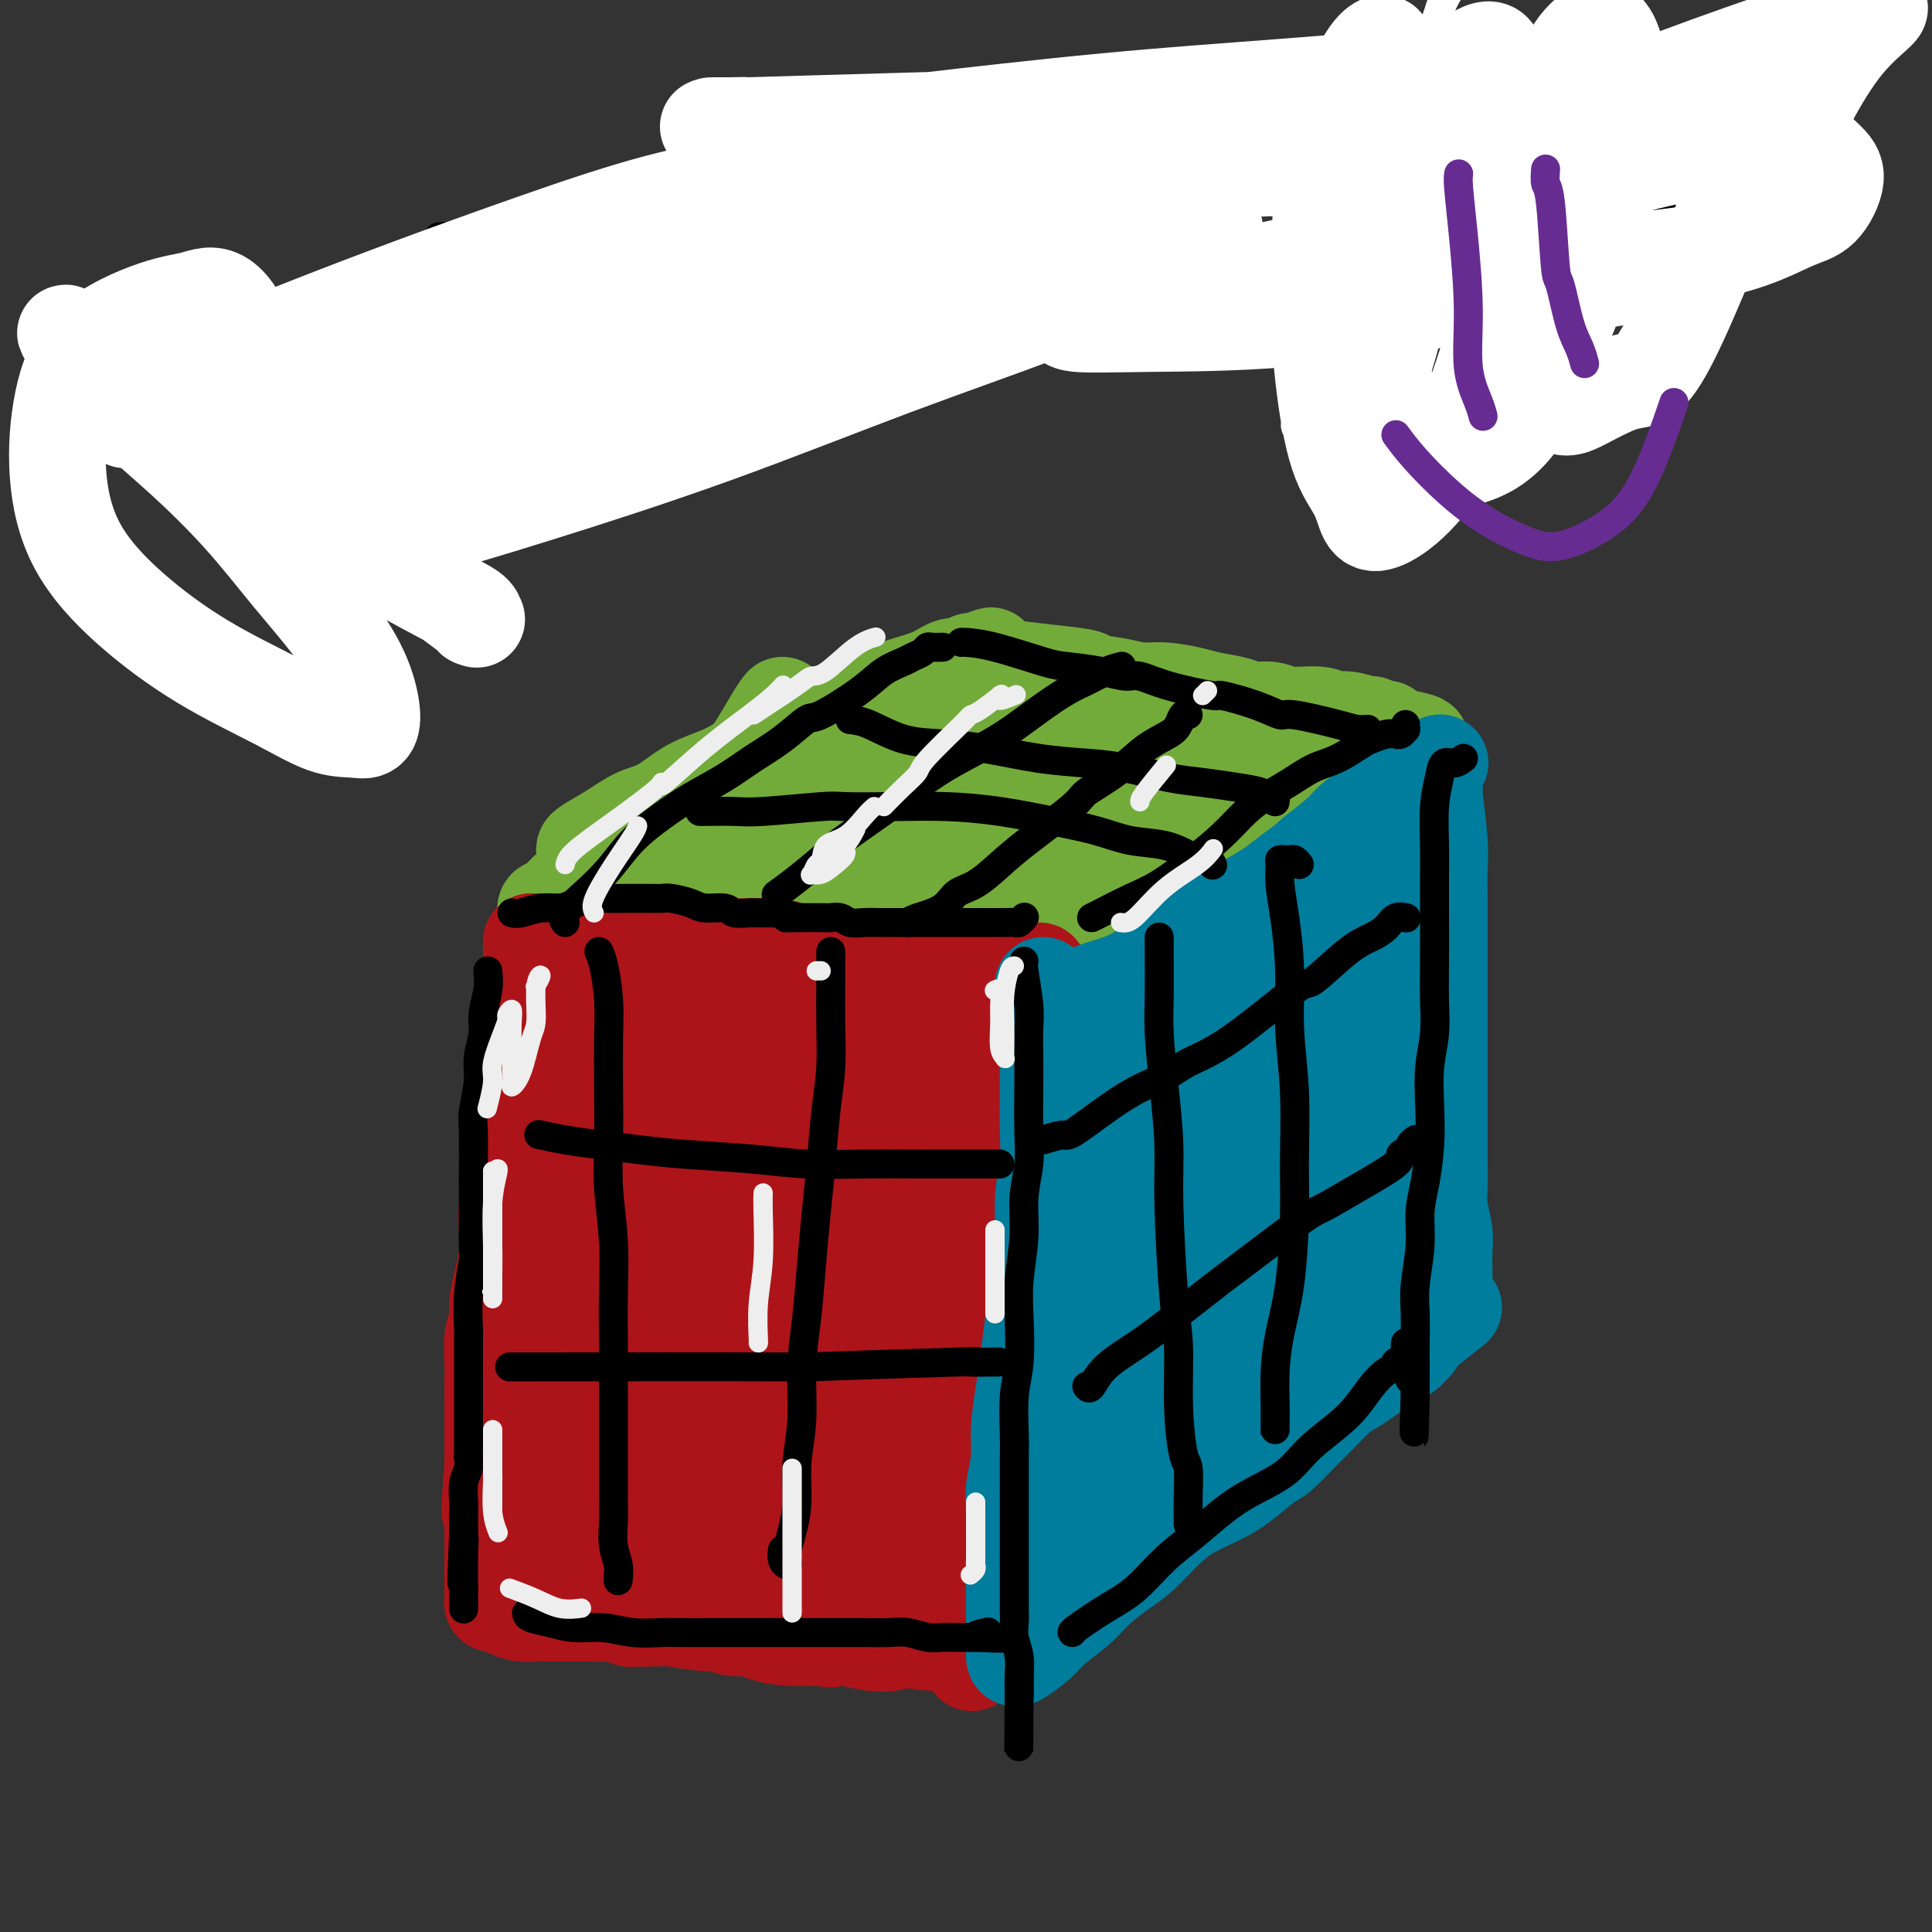<svg viewBox='0 0 400 400' version='1.1' xmlns='http://www.w3.org/2000/svg' xmlns:xlink='http://www.w3.org/1999/xlink'><rect x="0" y="0" width="400" height="400" fill="#333333" stroke="none"/><g fill='none' stroke='rgb(115,171,58)' stroke-width='20' stroke-linecap='round' stroke-linejoin='round'><path d='M162,146c-0.379,0.459 -0.759,0.919 -2,3c-1.241,2.081 -3.344,5.785 -5,8c-1.656,2.215 -2.866,2.942 -4,4c-1.134,1.058 -2.193,2.447 -4,4c-1.807,1.553 -4.360,3.269 -7,5c-2.640,1.731 -5.365,3.476 -8,5c-2.635,1.524 -5.179,2.828 -7,4c-1.821,1.172 -2.918,2.213 -4,3c-1.082,0.787 -2.149,1.322 -3,2c-0.851,0.678 -1.486,1.501 -2,2c-0.514,0.499 -0.908,0.674 -1,1c-0.092,0.326 0.118,0.805 0,1c-0.118,0.195 -0.564,0.108 -1,0c-0.436,-0.108 -0.860,-0.237 -1,0c-0.140,0.237 0.006,0.841 0,1c-0.006,0.159 -0.165,-0.125 0,0c0.165,0.125 0.652,0.660 1,1c0.348,0.340 0.557,0.486 1,1c0.443,0.514 1.122,1.395 2,2c0.878,0.605 1.957,0.935 3,1c1.043,0.065 2.050,-0.136 3,0c0.950,0.136 1.843,0.610 3,1c1.157,0.390 2.579,0.695 4,1'/><path d='M130,196c2.562,0.360 2.467,-0.241 3,0c0.533,0.241 1.693,1.322 3,2c1.307,0.678 2.761,0.951 4,1c1.239,0.049 2.264,-0.128 3,0c0.736,0.128 1.183,0.560 3,1c1.817,0.440 5.003,0.887 7,1c1.997,0.113 2.803,-0.110 4,0c1.197,0.110 2.785,0.551 4,1c1.215,0.449 2.059,0.905 3,1c0.941,0.095 1.981,-0.171 3,0c1.019,0.171 2.017,0.778 3,1c0.983,0.222 1.951,0.060 3,0c1.049,-0.060 2.180,-0.016 3,0c0.820,0.016 1.330,0.004 2,0c0.670,-0.004 1.500,-0.001 2,0c0.500,0.001 0.670,0.000 1,0c0.330,-0.000 0.820,-0.000 1,0c0.180,0.000 0.052,0.000 0,0c-0.052,-0.000 -0.026,-0.000 0,0'/><path d='M121,176c-0.023,-0.165 -0.045,-0.330 1,-1c1.045,-0.670 3.159,-1.844 5,-3c1.841,-1.156 3.411,-2.294 5,-3c1.589,-0.706 3.199,-0.982 5,-2c1.801,-1.018 3.793,-2.780 6,-4c2.207,-1.220 4.631,-1.898 7,-3c2.369,-1.102 4.685,-2.627 7,-4c2.315,-1.373 4.630,-2.595 6,-3c1.370,-0.405 1.794,0.005 4,-1c2.206,-1.005 6.193,-3.426 9,-5c2.807,-1.574 4.433,-2.302 6,-3c1.567,-0.698 3.075,-1.368 5,-2c1.925,-0.632 4.266,-1.227 6,-2c1.734,-0.773 2.861,-1.724 4,-2c1.139,-0.276 2.291,0.122 3,0c0.709,-0.122 0.973,-0.765 1,-1c0.027,-0.235 -0.185,-0.063 0,0c0.185,0.063 0.767,0.018 1,0c0.233,-0.018 0.116,-0.009 0,0'/><path d='M202,137c6.025,-2.467 1.588,-0.634 1,0c-0.588,0.634 2.674,0.067 3,0c0.326,-0.067 -2.283,0.364 1,1c3.283,0.636 12.459,1.476 16,2c3.541,0.524 1.448,0.732 2,1c0.552,0.268 3.748,0.597 6,1c2.252,0.403 3.559,0.881 5,1c1.441,0.119 3.017,-0.122 5,0c1.983,0.122 4.372,0.606 6,1c1.628,0.394 2.495,0.698 4,1c1.505,0.302 3.649,0.602 5,1c1.351,0.398 1.909,0.895 3,1c1.091,0.105 2.717,-0.183 4,0c1.283,0.183 2.225,0.838 4,1c1.775,0.162 4.383,-0.168 6,0c1.617,0.168 2.244,0.833 3,1c0.756,0.167 1.642,-0.165 3,0c1.358,0.165 3.187,0.828 4,1c0.813,0.172 0.610,-0.147 1,0c0.390,0.147 1.373,0.761 2,1c0.627,0.239 0.900,0.103 1,0c0.100,-0.103 0.029,-0.172 0,0c-0.029,0.172 -0.014,0.586 0,1'/><path d='M287,152c13.426,2.610 4.491,1.634 1,1c-3.491,-0.634 -1.538,-0.928 -1,0c0.538,0.928 -0.338,3.077 -1,4c-0.662,0.923 -1.108,0.621 -3,2c-1.892,1.379 -5.229,4.439 -7,6c-1.771,1.561 -1.977,1.625 -3,2c-1.023,0.375 -2.865,1.063 -4,2c-1.135,0.937 -1.565,2.124 -3,3c-1.435,0.876 -3.875,1.442 -5,2c-1.125,0.558 -0.936,1.108 -2,2c-1.064,0.892 -3.380,2.126 -5,3c-1.620,0.874 -2.543,1.389 -3,2c-0.457,0.611 -0.447,1.319 -1,2c-0.553,0.681 -1.668,1.337 -3,2c-1.332,0.663 -2.882,1.333 -4,2c-1.118,0.667 -1.804,1.330 -3,2c-1.196,0.670 -2.902,1.348 -4,2c-1.098,0.652 -1.589,1.276 -3,2c-1.411,0.724 -3.743,1.546 -5,2c-1.257,0.454 -1.439,0.541 -2,1c-0.561,0.459 -1.503,1.289 -3,2c-1.497,0.711 -3.551,1.304 -5,2c-1.449,0.696 -2.295,1.497 -3,2c-0.705,0.503 -1.270,0.708 -2,1c-0.730,0.292 -1.624,0.672 -3,1c-1.376,0.328 -3.235,0.603 -4,1c-0.765,0.397 -0.437,0.914 -1,1c-0.563,0.086 -2.018,-0.261 -3,0c-0.982,0.261 -1.491,1.131 -2,2'/><path d='M200,208c-7.644,3.574 -3.254,1.011 -2,0c1.254,-1.011 -0.629,-0.468 -2,0c-1.371,0.468 -2.231,0.861 -3,1c-0.769,0.139 -1.449,0.023 -2,0c-0.551,-0.023 -0.975,0.046 -1,0c-0.025,-0.046 0.348,-0.208 0,0c-0.348,0.208 -1.418,0.787 -2,1c-0.582,0.213 -0.676,0.060 -1,0c-0.324,-0.060 -0.876,-0.027 -1,0c-0.124,0.027 0.181,0.050 0,0c-0.181,-0.050 -0.849,-0.171 -1,0c-0.151,0.171 0.216,0.635 1,0c0.784,-0.635 1.986,-2.367 4,-4c2.014,-1.633 4.841,-3.167 8,-5c3.159,-1.833 6.651,-3.967 10,-6c3.349,-2.033 6.556,-3.966 11,-7c4.444,-3.034 10.125,-7.169 13,-9c2.875,-1.831 2.944,-1.358 4,-2c1.056,-0.642 3.100,-2.399 5,-4c1.900,-1.601 3.657,-3.046 5,-4c1.343,-0.954 2.273,-1.419 3,-2c0.727,-0.581 1.253,-1.279 2,-2c0.747,-0.721 1.717,-1.464 2,-2c0.283,-0.536 -0.120,-0.865 0,-1c0.120,-0.135 0.763,-0.075 1,0c0.237,0.075 0.068,0.164 0,0c-0.068,-0.164 -0.034,-0.582 0,-1'/><path d='M254,161c9.427,-7.445 -0.506,-1.556 -6,1c-5.494,2.556 -6.548,1.781 -9,2c-2.452,0.219 -6.302,1.433 -10,3c-3.698,1.567 -7.245,3.486 -11,5c-3.755,1.514 -7.718,2.624 -12,4c-4.282,1.376 -8.884,3.019 -13,5c-4.116,1.981 -7.748,4.300 -11,6c-3.252,1.700 -6.125,2.780 -9,4c-2.875,1.220 -5.751,2.579 -7,3c-1.249,0.421 -0.870,-0.094 -1,0c-0.130,0.094 -0.768,0.799 -1,1c-0.232,0.201 -0.056,-0.103 1,-1c1.056,-0.897 2.993,-2.388 6,-4c3.007,-1.612 7.085,-3.347 11,-5c3.915,-1.653 7.668,-3.225 11,-5c3.332,-1.775 6.244,-3.755 10,-5c3.756,-1.245 8.356,-1.757 12,-3c3.644,-1.243 6.331,-3.216 9,-4c2.669,-0.784 5.322,-0.378 8,-1c2.678,-0.622 5.383,-2.272 8,-3c2.617,-0.728 5.146,-0.535 7,-1c1.854,-0.465 3.033,-1.589 4,-2c0.967,-0.411 1.722,-0.111 2,0c0.278,0.111 0.079,0.032 0,0c-0.079,-0.032 -0.040,-0.016 0,0'/><path d='M253,161c6.871,-2.227 -0.950,-0.794 -7,0c-6.050,0.794 -10.329,0.949 -14,1c-3.671,0.051 -6.733,-0.003 -15,2c-8.267,2.003 -21.737,6.061 -28,8c-6.263,1.939 -5.319,1.759 -6,2c-0.681,0.241 -2.989,0.905 -6,2c-3.011,1.095 -6.726,2.623 -10,4c-3.274,1.377 -6.105,2.604 -9,4c-2.895,1.396 -5.852,2.963 -8,4c-2.148,1.037 -3.487,1.545 -5,2c-1.513,0.455 -3.201,0.858 -4,1c-0.799,0.142 -0.711,0.024 -1,0c-0.289,-0.024 -0.957,0.045 -1,0c-0.043,-0.045 0.539,-0.204 2,-1c1.461,-0.796 3.802,-2.228 7,-4c3.198,-1.772 7.253,-3.884 11,-6c3.747,-2.116 7.186,-4.236 11,-6c3.814,-1.764 8.003,-3.171 12,-5c3.997,-1.829 7.801,-4.080 11,-6c3.199,-1.920 5.792,-3.509 9,-5c3.208,-1.491 7.031,-2.883 10,-4c2.969,-1.117 5.083,-1.959 7,-3c1.917,-1.041 3.637,-2.281 5,-3c1.363,-0.719 2.368,-0.916 3,-1c0.632,-0.084 0.891,-0.053 1,0c0.109,0.053 0.068,0.130 -1,0c-1.068,-0.130 -3.162,-0.466 -6,0c-2.838,0.466 -6.419,1.733 -10,3'/><path d='M211,150c-4.599,1.084 -8.096,2.294 -12,4c-3.904,1.706 -8.214,3.907 -11,5c-2.786,1.093 -4.047,1.078 -10,4c-5.953,2.922 -16.597,8.779 -21,11c-4.403,2.221 -2.566,0.804 -3,1c-0.434,0.196 -3.139,2.004 -5,3c-1.861,0.996 -2.877,1.182 -4,2c-1.123,0.818 -2.352,2.270 -3,3c-0.648,0.730 -0.713,0.738 -1,1c-0.287,0.262 -0.795,0.776 -1,1c-0.205,0.224 -0.107,0.157 0,0c0.107,-0.157 0.224,-0.403 1,-1c0.776,-0.597 2.211,-1.544 4,-3c1.789,-1.456 3.933,-3.420 6,-5c2.067,-1.580 4.056,-2.775 6,-4c1.944,-1.225 3.843,-2.481 6,-4c2.157,-1.519 4.573,-3.303 7,-5c2.427,-1.697 4.867,-3.309 7,-5c2.133,-1.691 3.961,-3.462 6,-5c2.039,-1.538 4.291,-2.842 6,-4c1.709,-1.158 2.876,-2.171 4,-3c1.124,-0.829 2.204,-1.473 3,-2c0.796,-0.527 1.306,-0.935 2,-1c0.694,-0.065 1.571,0.213 2,0c0.429,-0.213 0.408,-0.918 0,-1c-0.408,-0.082 -1.204,0.459 -2,1'/><path d='M198,143c7.687,-5.836 -2.094,0.574 -6,3c-3.906,2.426 -1.937,0.868 -3,1c-1.063,0.132 -5.157,1.952 -7,3c-1.843,1.048 -1.433,1.323 -6,4c-4.567,2.677 -14.110,7.756 -18,10c-3.890,2.244 -2.125,1.653 -3,2c-0.875,0.347 -4.388,1.634 -7,3c-2.612,1.366 -4.323,2.813 -6,4c-1.677,1.187 -3.322,2.115 -5,3c-1.678,0.885 -3.391,1.728 -5,3c-1.609,1.272 -3.113,2.972 -4,4c-0.887,1.028 -1.155,1.385 -2,2c-0.845,0.615 -2.265,1.489 -3,2c-0.735,0.511 -0.785,0.659 -1,1c-0.215,0.341 -0.594,0.875 -1,1c-0.406,0.125 -0.840,-0.159 -1,0c-0.160,0.159 -0.046,0.760 0,1c0.046,0.240 0.023,0.120 0,0'/></g>
<g fill='none' stroke='rgb(173,20,25)' stroke-width='20' stroke-linecap='round' stroke-linejoin='round'><path d='M110,195c0.006,-0.103 0.012,-0.205 0,1c-0.012,1.205 -0.042,3.718 0,5c0.042,1.282 0.154,1.332 0,3c-0.154,1.668 -0.576,4.952 -1,7c-0.424,2.048 -0.850,2.860 -1,4c-0.150,1.140 -0.025,2.608 0,4c0.025,1.392 -0.050,2.707 0,4c0.050,1.293 0.225,2.565 0,4c-0.225,1.435 -0.849,3.033 -1,5c-0.151,1.967 0.169,4.304 0,6c-0.169,1.696 -0.829,2.753 -1,4c-0.171,1.247 0.148,2.685 0,4c-0.148,1.315 -0.762,2.509 -1,4c-0.238,1.491 -0.101,3.280 0,5c0.101,1.720 0.167,3.372 0,5c-0.167,1.628 -0.567,3.233 -1,5c-0.433,1.767 -0.901,3.697 -1,5c-0.099,1.303 0.170,1.980 0,3c-0.170,1.020 -0.777,2.383 -1,4c-0.223,1.617 -0.060,3.489 0,5c0.060,1.511 0.016,2.663 0,4c-0.016,1.337 -0.004,2.860 0,5c0.004,2.140 0.001,4.897 0,7c-0.001,2.103 -0.001,3.551 0,5'/><path d='M102,303c-1.238,17.454 -0.332,7.090 0,4c0.332,-3.090 0.089,1.094 0,3c-0.089,1.906 -0.024,1.536 0,2c0.024,0.464 0.006,1.764 0,3c-0.006,1.236 -0.002,2.407 0,4c0.002,1.593 0.000,3.608 0,5c-0.000,1.392 -0.000,2.162 0,3c0.000,0.838 0.000,1.744 0,2c-0.000,0.256 -0.001,-0.138 0,0c0.001,0.138 0.003,0.807 0,1c-0.003,0.193 -0.010,-0.089 0,0c0.010,0.089 0.036,0.549 0,1c-0.036,0.451 -0.133,0.891 0,1c0.133,0.109 0.495,-0.114 1,0c0.505,0.114 1.153,0.567 2,1c0.847,0.433 1.892,0.848 3,1c1.108,0.152 2.279,0.041 3,0c0.721,-0.041 0.993,-0.011 2,0c1.007,0.011 2.749,0.002 4,0c1.251,-0.002 2.012,0.003 3,0c0.988,-0.003 2.204,-0.015 3,0c0.796,0.015 1.172,0.055 2,0c0.828,-0.055 2.108,-0.207 3,0c0.892,0.207 1.398,0.773 2,1c0.602,0.227 1.301,0.113 2,0'/><path d='M132,335c3.989,0.150 1.963,0.025 2,0c0.037,-0.025 2.138,0.050 3,0c0.862,-0.050 0.486,-0.224 2,0c1.514,0.224 4.919,0.845 7,1c2.081,0.155 2.837,-0.154 4,0c1.163,0.154 2.731,0.773 4,1c1.269,0.227 2.239,0.061 3,0c0.761,-0.061 1.313,-0.016 2,0c0.687,0.016 1.510,0.004 2,0c0.490,-0.004 0.646,0.000 1,0c0.354,-0.000 0.906,-0.004 1,0c0.094,0.004 -0.269,0.016 0,0c0.269,-0.016 1.171,-0.061 2,0c0.829,0.061 1.587,0.227 2,0c0.413,-0.227 0.482,-0.846 1,-1c0.518,-0.154 1.487,0.156 2,0c0.513,-0.156 0.572,-0.777 1,-1c0.428,-0.223 1.225,-0.046 2,0c0.775,0.046 1.527,-0.039 2,0c0.473,0.039 0.666,0.203 1,0c0.334,-0.203 0.810,-0.772 1,-1c0.190,-0.228 0.095,-0.114 0,0'/><path d='M110,195c0.830,0.000 1.659,0.000 3,0c1.341,-0.000 3.192,-0.000 4,0c0.808,0.000 0.573,0.000 1,0c0.427,-0.000 1.514,-0.001 4,0c2.486,0.001 6.369,0.004 8,0c1.631,-0.004 1.008,-0.015 2,0c0.992,0.015 3.597,0.057 5,0c1.403,-0.057 1.604,-0.212 2,0c0.396,0.212 0.989,0.792 3,1c2.011,0.208 5.441,0.044 7,0c1.559,-0.044 1.246,0.031 3,0c1.754,-0.031 5.576,-0.167 8,0c2.424,0.167 3.452,0.637 5,1c1.548,0.363 3.618,0.619 5,1c1.382,0.381 2.076,0.887 3,1c0.924,0.113 2.079,-0.165 4,0c1.921,0.165 4.608,0.775 6,1c1.392,0.225 1.488,0.064 2,0c0.512,-0.064 1.440,-0.031 3,0c1.560,0.031 3.752,0.061 5,0c1.248,-0.061 1.551,-0.212 2,0c0.449,0.212 1.044,0.788 2,1c0.956,0.212 2.273,0.061 3,0c0.727,-0.061 0.863,-0.030 1,0'/><path d='M201,201c14.393,0.928 4.875,0.249 2,0c-2.875,-0.249 0.893,-0.067 3,0c2.107,0.067 2.553,0.018 3,0c0.447,-0.018 0.895,-0.005 1,0c0.105,0.005 -0.131,0.001 0,0c0.131,-0.001 0.631,-0.000 1,0c0.369,0.000 0.607,0.000 1,0c0.393,-0.000 0.942,-0.000 1,0c0.058,0.000 -0.376,0.000 0,0c0.376,-0.000 1.563,-0.000 2,0c0.437,0.000 0.125,0.000 0,0c-0.125,-0.000 -0.062,-0.000 0,0'/><path d='M209,212c0.483,-0.247 0.967,-0.493 1,0c0.033,0.493 -0.383,1.727 0,4c0.383,2.273 1.567,5.586 2,7c0.433,1.414 0.116,0.928 0,2c-0.116,1.072 -0.030,3.703 0,6c0.030,2.297 0.005,4.261 0,6c-0.005,1.739 0.011,3.253 0,5c-0.011,1.747 -0.049,3.726 0,6c0.049,2.274 0.186,4.844 0,7c-0.186,2.156 -0.695,3.900 -1,6c-0.305,2.100 -0.406,4.557 -1,7c-0.594,2.443 -1.680,4.872 -2,7c-0.320,2.128 0.125,3.954 0,6c-0.125,2.046 -0.820,4.314 -1,7c-0.180,2.686 0.154,5.792 0,8c-0.154,2.208 -0.798,3.518 -1,5c-0.202,1.482 0.038,3.136 0,5c-0.038,1.864 -0.354,3.939 -1,6c-0.646,2.061 -1.623,4.109 -2,6c-0.377,1.891 -0.153,3.626 0,5c0.153,1.374 0.237,2.389 0,4c-0.237,1.611 -0.795,3.818 -1,5c-0.205,1.182 -0.059,1.338 0,2c0.059,0.662 0.029,1.831 0,3'/><path d='M202,337c-1.547,13.153 -0.413,5.035 0,2c0.413,-3.035 0.107,-0.987 0,0c-0.107,0.987 -0.014,0.914 0,1c0.014,0.086 -0.053,0.330 0,0c0.053,-0.330 0.224,-1.235 0,-2c-0.224,-0.765 -0.844,-1.391 -1,-4c-0.156,-2.609 0.150,-7.201 0,-12c-0.150,-4.799 -0.757,-9.806 -1,-15c-0.243,-5.194 -0.122,-10.575 0,-16c0.122,-5.425 0.244,-10.893 0,-15c-0.244,-4.107 -0.854,-6.852 -1,-10c-0.146,-3.148 0.172,-6.699 0,-10c-0.172,-3.301 -0.835,-6.351 -1,-9c-0.165,-2.649 0.166,-4.895 0,-7c-0.166,-2.105 -0.829,-4.068 -1,-6c-0.171,-1.932 0.151,-3.832 0,-6c-0.151,-2.168 -0.776,-4.605 -1,-6c-0.224,-1.395 -0.046,-1.748 0,-2c0.046,-0.252 -0.039,-0.402 0,-1c0.039,-0.598 0.201,-1.642 0,-2c-0.201,-0.358 -0.765,-0.029 -1,0c-0.235,0.029 -0.142,-0.242 0,0c0.142,0.242 0.333,0.997 0,3c-0.333,2.003 -1.191,5.254 -2,10c-0.809,4.746 -1.568,10.986 -2,16c-0.432,5.014 -0.536,8.802 -1,14c-0.464,5.198 -1.289,11.806 -2,18c-0.711,6.194 -1.307,11.975 -2,17c-0.693,5.025 -1.484,9.293 -2,13c-0.516,3.707 -0.758,6.854 -1,10'/><path d='M183,318c-2.012,16.492 -0.543,8.222 0,6c0.543,-2.222 0.158,1.605 0,3c-0.158,1.395 -0.090,0.358 0,0c0.090,-0.358 0.203,-0.037 0,0c-0.203,0.037 -0.721,-0.210 -1,-3c-0.279,-2.790 -0.319,-8.123 -1,-14c-0.681,-5.877 -2.001,-12.299 -3,-19c-0.999,-6.701 -1.676,-13.681 -2,-19c-0.324,-5.319 -0.296,-8.976 -1,-13c-0.704,-4.024 -2.139,-8.415 -3,-12c-0.861,-3.585 -1.146,-6.365 -2,-9c-0.854,-2.635 -2.275,-5.127 -4,-8c-1.725,-2.873 -3.752,-6.127 -5,-8c-1.248,-1.873 -1.717,-2.364 -2,-3c-0.283,-0.636 -0.381,-1.417 -1,-1c-0.619,0.417 -1.759,2.030 -3,6c-1.241,3.970 -2.581,10.295 -4,17c-1.419,6.705 -2.916,13.789 -4,20c-1.084,6.211 -1.755,11.548 -2,16c-0.245,4.452 -0.064,8.017 0,11c0.064,2.983 0.011,5.383 0,7c-0.011,1.617 0.022,2.452 0,3c-0.022,0.548 -0.097,0.810 0,1c0.097,0.190 0.367,0.309 0,-2c-0.367,-2.309 -1.370,-7.047 -2,-13c-0.630,-5.953 -0.887,-13.120 -1,-20c-0.113,-6.880 -0.082,-13.473 0,-20c0.082,-6.527 0.214,-12.988 0,-18c-0.214,-5.012 -0.776,-8.575 -1,-11c-0.224,-2.425 -0.112,-3.713 0,-5'/><path d='M141,210c-0.593,-13.566 -0.076,-3.481 0,-1c0.076,2.481 -0.288,-2.640 -3,2c-2.712,4.640 -7.770,19.043 -10,27c-2.230,7.957 -1.630,9.470 -2,11c-0.370,1.530 -1.708,3.078 -3,11c-1.292,7.922 -2.537,22.218 -3,29c-0.463,6.782 -0.143,6.051 0,8c0.143,1.949 0.108,6.577 0,9c-0.108,2.423 -0.290,2.641 0,3c0.290,0.359 1.052,0.859 1,1c-0.052,0.141 -0.919,-0.075 -1,-1c-0.081,-0.925 0.623,-2.558 1,-7c0.377,-4.442 0.427,-11.694 0,-19c-0.427,-7.306 -1.330,-14.664 -2,-22c-0.670,-7.336 -1.105,-14.648 -1,-20c0.105,-5.352 0.752,-8.745 1,-12c0.248,-3.255 0.099,-6.372 0,-8c-0.099,-1.628 -0.149,-1.765 0,-2c0.149,-0.235 0.495,-0.567 0,0c-0.495,0.567 -1.832,2.034 -3,6c-1.168,3.966 -2.168,10.431 -3,16c-0.832,5.569 -1.495,10.242 -2,16c-0.505,5.758 -0.853,12.599 -1,19c-0.147,6.401 -0.092,12.360 0,17c0.092,4.640 0.221,7.961 1,11c0.779,3.039 2.209,5.795 3,8c0.791,2.205 0.944,3.859 2,5c1.056,1.141 3.015,1.769 5,2c1.985,0.231 3.996,0.066 6,-1c2.004,-1.066 4.002,-3.033 6,-5'/><path d='M133,313c3.022,-2.563 4.577,-5.972 6,-9c1.423,-3.028 2.713,-5.675 3,-15c0.287,-9.325 -0.430,-25.328 -1,-32c-0.570,-6.672 -0.992,-4.013 -2,-4c-1.008,0.013 -2.603,-2.621 -4,-4c-1.397,-1.379 -2.596,-1.502 -4,-1c-1.404,0.502 -3.013,1.628 -4,3c-0.987,1.372 -1.352,2.991 -2,6c-0.648,3.009 -1.578,7.407 -2,12c-0.422,4.593 -0.337,9.382 0,14c0.337,4.618 0.926,9.064 2,13c1.074,3.936 2.635,7.360 4,10c1.365,2.640 2.535,4.494 4,6c1.465,1.506 3.226,2.663 5,3c1.774,0.337 3.563,-0.147 6,-1c2.437,-0.853 5.524,-2.076 8,-5c2.476,-2.924 4.343,-7.550 6,-13c1.657,-5.450 3.103,-11.723 4,-17c0.897,-5.277 1.243,-9.556 1,-14c-0.243,-4.444 -1.075,-9.051 -2,-13c-0.925,-3.949 -1.944,-7.239 -3,-10c-1.056,-2.761 -2.150,-4.992 -3,-6c-0.850,-1.008 -1.456,-0.794 -2,-1c-0.544,-0.206 -1.028,-0.832 -2,0c-0.972,0.832 -2.434,3.123 -4,7c-1.566,3.877 -3.237,9.340 -4,15c-0.763,5.660 -0.617,11.517 0,17c0.617,5.483 1.705,10.592 3,15c1.295,4.408 2.799,8.117 4,11c1.201,2.883 2.101,4.942 3,7'/><path d='M153,307c2.363,5.586 3.270,3.052 5,2c1.730,-1.052 4.282,-0.622 7,-1c2.718,-0.378 5.602,-1.564 8,-5c2.398,-3.436 4.312,-9.122 6,-13c1.688,-3.878 3.152,-5.947 3,-15c-0.152,-9.053 -1.920,-25.091 -3,-32c-1.080,-6.909 -1.471,-4.689 -2,-5c-0.529,-0.311 -1.195,-3.153 -2,-5c-0.805,-1.847 -1.748,-2.699 -3,-3c-1.252,-0.301 -2.813,-0.050 -4,0c-1.187,0.050 -2.001,-0.101 -3,2c-0.999,2.101 -2.185,6.454 -3,12c-0.815,5.546 -1.261,12.284 -2,19c-0.739,6.716 -1.771,13.409 -2,20c-0.229,6.591 0.346,13.079 1,19c0.654,5.921 1.386,11.275 2,15c0.614,3.725 1.111,5.822 2,8c0.889,2.178 2.170,4.435 3,6c0.830,1.565 1.209,2.436 2,3c0.791,0.564 1.992,0.821 3,1c1.008,0.179 1.821,0.280 3,0c1.179,-0.280 2.722,-0.942 4,-2c1.278,-1.058 2.291,-2.513 3,-5c0.709,-2.487 1.116,-6.007 1,-10c-0.116,-3.993 -0.753,-8.459 -2,-12c-1.247,-3.541 -3.102,-6.156 -5,-9c-1.898,-2.844 -3.839,-5.917 -6,-8c-2.161,-2.083 -4.543,-3.176 -6,-4c-1.457,-0.824 -1.988,-1.378 -3,-1c-1.012,0.378 -2.506,1.689 -4,3'/><path d='M156,287c-1.275,1.493 -2.461,3.727 -3,6c-0.539,2.273 -0.429,4.586 0,7c0.429,2.414 1.178,4.929 1,6c-0.178,1.071 -1.283,0.697 2,7c3.283,6.303 10.954,19.284 14,24c3.046,4.716 1.468,1.169 1,0c-0.468,-1.169 0.176,0.041 2,1c1.824,0.959 4.828,1.666 7,2c2.172,0.334 3.510,0.296 5,0c1.490,-0.296 3.130,-0.850 4,-1c0.870,-0.150 0.970,0.102 2,0c1.030,-0.102 2.989,-0.559 4,-1c1.011,-0.441 1.072,-0.865 1,-1c-0.072,-0.135 -0.278,0.020 0,0c0.278,-0.020 1.039,-0.215 1,0c-0.039,0.215 -0.877,0.838 -2,1c-1.123,0.162 -2.529,-0.139 -4,0c-1.471,0.139 -3.007,0.718 -5,1c-1.993,0.282 -4.443,0.268 -7,0c-2.557,-0.268 -5.220,-0.789 -8,-1c-2.780,-0.211 -5.678,-0.112 -8,0c-2.322,0.112 -4.069,0.236 -5,0c-0.931,-0.236 -1.048,-0.834 -2,-1c-0.952,-0.166 -2.740,0.100 -4,0c-1.260,-0.100 -1.993,-0.565 -3,-1c-1.007,-0.435 -2.288,-0.838 -3,-1c-0.712,-0.162 -0.856,-0.081 -1,0'/><path d='M145,335c-8.585,-0.674 -5.049,-0.858 -2,-1c3.049,-0.142 5.610,-0.240 7,0c1.390,0.240 1.607,0.820 4,1c2.393,0.180 6.960,-0.039 9,0c2.040,0.039 1.552,0.336 4,1c2.448,0.664 7.833,1.695 10,2c2.167,0.305 1.116,-0.114 2,0c0.884,0.114 3.702,0.763 5,1c1.298,0.237 1.074,0.063 1,0c-0.074,-0.063 0.000,-0.016 0,0c-0.000,0.016 -0.076,0.002 -1,0c-0.924,-0.002 -2.697,0.010 -5,0c-2.303,-0.010 -5.135,-0.040 -8,0c-2.865,0.040 -5.764,0.150 -8,0c-2.236,-0.150 -3.808,-0.562 -5,-1c-1.192,-0.438 -2.003,-0.903 -3,-1c-0.997,-0.097 -2.180,0.174 -3,0c-0.820,-0.174 -1.276,-0.791 -2,-1c-0.724,-0.209 -1.717,-0.008 -2,0c-0.283,0.008 0.142,-0.178 2,-1c1.858,-0.822 5.147,-2.281 7,-3c1.853,-0.719 2.270,-0.698 5,-3c2.730,-2.302 7.773,-6.928 11,-10c3.227,-3.072 4.636,-4.592 6,-7c1.364,-2.408 2.682,-5.704 4,-9'/><path d='M183,303c2.173,-4.079 2.607,-6.277 3,-10c0.393,-3.723 0.747,-8.972 1,-10c0.253,-1.028 0.405,2.164 1,-6c0.595,-8.164 1.635,-27.685 2,-36c0.365,-8.315 0.056,-5.426 0,-5c-0.056,0.426 0.139,-1.613 0,-4c-0.139,-2.387 -0.614,-5.123 -1,-7c-0.386,-1.877 -0.685,-2.896 -1,-4c-0.315,-1.104 -0.646,-2.293 -2,-3c-1.354,-0.707 -3.731,-0.932 -5,-1c-1.269,-0.068 -1.430,0.019 -3,0c-1.570,-0.019 -4.548,-0.145 -8,0c-3.452,0.145 -7.379,0.563 -9,1c-1.621,0.437 -0.935,0.895 -1,1c-0.065,0.105 -0.881,-0.143 -1,0c-0.119,0.143 0.461,0.677 1,1c0.539,0.323 1.039,0.436 2,1c0.961,0.564 2.384,1.580 6,2c3.616,0.420 9.426,0.244 12,0c2.574,-0.244 1.913,-0.555 3,-1c1.087,-0.445 3.923,-1.023 5,-1c1.077,0.023 0.394,0.648 0,0c-0.394,-0.648 -0.499,-2.569 -3,-4c-2.501,-1.431 -7.396,-2.372 -10,-3c-2.604,-0.628 -2.916,-0.942 -7,-2c-4.084,-1.058 -11.940,-2.861 -16,-4c-4.060,-1.139 -4.324,-1.614 -7,-2c-2.676,-0.386 -7.765,-0.682 -11,-1c-3.235,-0.318 -4.618,-0.659 -6,-1'/><path d='M128,204c-7.320,-1.472 -5.619,-1.153 -5,-1c0.619,0.153 0.155,0.139 -1,0c-1.155,-0.139 -3.001,-0.404 -1,0c2.001,0.404 7.848,1.478 11,2c3.152,0.522 3.607,0.491 7,1c3.393,0.509 9.722,1.558 16,2c6.278,0.442 12.503,0.276 17,0c4.497,-0.276 7.266,-0.662 9,-1c1.734,-0.338 2.433,-0.626 4,-1c1.567,-0.374 4.001,-0.832 5,-1c0.999,-0.168 0.561,-0.045 1,0c0.439,0.045 1.753,0.012 -1,0c-2.753,-0.012 -9.573,-0.002 -13,0c-3.427,0.002 -3.462,-0.003 -6,0c-2.538,0.003 -7.578,0.015 -13,0c-5.422,-0.015 -11.225,-0.057 -14,0c-2.775,0.057 -2.521,0.214 -5,0c-2.479,-0.214 -7.692,-0.798 -10,-1c-2.308,-0.202 -1.713,-0.021 -2,0c-0.287,0.021 -1.457,-0.116 -2,0c-0.543,0.116 -0.459,0.486 1,1c1.459,0.514 4.294,1.171 7,2c2.706,0.829 5.282,1.831 8,3c2.718,1.169 5.578,2.507 8,4c2.422,1.493 4.406,3.141 6,5c1.594,1.859 2.797,3.930 4,6'/><path d='M159,225c1.815,2.746 1.352,4.110 1,7c-0.352,2.890 -0.595,7.305 0,8c0.595,0.695 2.027,-2.329 0,7c-2.027,9.329 -7.514,31.010 -10,40c-2.486,8.990 -1.971,5.288 -2,5c-0.029,-0.288 -0.604,2.838 -1,6c-0.396,3.162 -0.615,6.359 -1,9c-0.385,2.641 -0.936,4.725 -1,7c-0.064,2.275 0.360,4.742 1,7c0.640,2.258 1.496,4.307 2,6c0.504,1.693 0.654,3.030 1,4c0.346,0.970 0.886,1.572 1,2c0.114,0.428 -0.200,0.683 0,1c0.200,0.317 0.913,0.696 1,1c0.087,0.304 -0.453,0.534 -1,0c-0.547,-0.534 -1.100,-1.832 -2,-3c-0.900,-1.168 -2.148,-2.206 -3,-3c-0.852,-0.794 -1.307,-1.345 -2,-2c-0.693,-0.655 -1.622,-1.414 -2,-2c-0.378,-0.586 -0.204,-0.999 0,-1c0.204,-0.001 0.439,0.408 2,1c1.561,0.592 4.449,1.366 8,2c3.551,0.634 7.766,1.129 11,2c3.234,0.871 5.486,2.119 8,3c2.514,0.881 5.290,1.395 8,2c2.710,0.605 5.355,1.303 8,2'/><path d='M186,336c8.094,2.110 5.828,1.886 6,2c0.172,0.114 2.781,0.567 4,1c1.219,0.433 1.046,0.845 1,1c-0.046,0.155 0.033,0.053 0,0c-0.033,-0.053 -0.180,-0.058 -1,0c-0.820,0.058 -2.315,0.179 -4,0c-1.685,-0.179 -3.560,-0.657 -5,-1c-1.440,-0.343 -2.445,-0.550 -4,-1c-1.555,-0.450 -3.659,-1.144 -5,-2c-1.341,-0.856 -1.920,-1.874 -3,-3c-1.080,-1.126 -2.662,-2.358 -4,-3c-1.338,-0.642 -2.431,-0.692 -3,-1c-0.569,-0.308 -0.613,-0.875 -1,-1c-0.387,-0.125 -1.118,0.190 -1,0c0.118,-0.190 1.083,-0.886 0,-1c-1.083,-0.114 -4.215,0.354 2,0c6.215,-0.354 21.776,-1.530 28,-2c6.224,-0.470 3.112,-0.235 0,0'/></g>
<g fill='none' stroke='rgb(0,124,156)' stroke-width='20' stroke-linecap='round' stroke-linejoin='round'><path d='M210,343c0.026,0.275 0.053,0.549 1,0c0.947,-0.549 2.816,-1.922 4,-3c1.184,-1.078 1.683,-1.861 3,-3c1.317,-1.139 3.450,-2.632 5,-4c1.550,-1.368 2.516,-2.610 4,-4c1.484,-1.390 3.484,-2.928 5,-4c1.516,-1.072 2.546,-1.678 4,-3c1.454,-1.322 3.331,-3.359 5,-5c1.669,-1.641 3.131,-2.885 5,-4c1.869,-1.115 4.145,-2.101 6,-3c1.855,-0.899 3.290,-1.713 5,-3c1.710,-1.287 3.697,-3.048 5,-4c1.303,-0.952 1.924,-1.094 3,-2c1.076,-0.906 2.609,-2.574 4,-4c1.391,-1.426 2.641,-2.609 4,-4c1.359,-1.391 2.826,-2.988 4,-4c1.174,-1.012 2.054,-1.437 3,-2c0.946,-0.563 1.959,-1.264 3,-2c1.041,-0.736 2.110,-1.507 3,-2c0.890,-0.493 1.601,-0.710 2,-1c0.399,-0.290 0.485,-0.655 1,-1c0.515,-0.345 1.458,-0.670 2,-1c0.542,-0.330 0.685,-0.666 1,-1c0.315,-0.334 0.804,-0.667 1,-1c0.196,-0.333 0.098,-0.667 0,-1'/><path d='M293,277c13.833,-11.000 6.917,-5.500 0,0'/><path d='M216,204c-0.113,0.192 -0.227,0.384 0,2c0.227,1.616 0.794,4.657 1,7c0.206,2.343 0.051,3.988 0,6c-0.051,2.012 0.001,4.391 0,7c-0.001,2.609 -0.056,5.447 0,8c0.056,2.553 0.222,4.819 0,7c-0.222,2.181 -0.833,4.276 -1,7c-0.167,2.724 0.110,6.076 0,9c-0.110,2.924 -0.608,5.418 -1,8c-0.392,2.582 -0.678,5.252 -1,8c-0.322,2.748 -0.678,5.575 -1,8c-0.322,2.425 -0.608,4.449 -1,7c-0.392,2.551 -0.890,5.630 -1,8c-0.110,2.370 0.167,4.032 0,6c-0.167,1.968 -0.777,4.242 -1,6c-0.223,1.758 -0.060,2.999 0,5c0.060,2.001 0.016,4.763 0,7c-0.016,2.237 -0.004,3.950 0,6c0.004,2.050 0.000,4.437 0,6c-0.000,1.563 0.004,2.302 0,3c-0.004,0.698 -0.015,1.355 0,2c0.015,0.645 0.057,1.280 0,2c-0.057,0.720 -0.211,1.527 0,2c0.211,0.473 0.789,0.611 1,1c0.211,0.389 0.057,1.028 0,1c-0.057,-0.028 -0.016,-0.722 0,-1c0.016,-0.278 0.008,-0.139 0,0'/><path d='M216,207c1.584,0.183 3.168,0.366 5,0c1.832,-0.366 3.914,-1.280 6,-2c2.086,-0.720 4.178,-1.245 6,-2c1.822,-0.755 3.375,-1.738 5,-3c1.625,-1.262 3.323,-2.802 5,-4c1.677,-1.198 3.332,-2.052 5,-3c1.668,-0.948 3.348,-1.988 5,-3c1.652,-1.012 3.275,-1.995 5,-3c1.725,-1.005 3.550,-2.033 5,-3c1.450,-0.967 2.523,-1.873 4,-3c1.477,-1.127 3.357,-2.476 4,-3c0.643,-0.524 0.049,-0.223 1,-1c0.951,-0.777 3.447,-2.632 5,-4c1.553,-1.368 2.164,-2.251 3,-3c0.836,-0.749 1.898,-1.365 3,-2c1.102,-0.635 2.246,-1.288 3,-2c0.754,-0.712 1.118,-1.482 2,-2c0.882,-0.518 2.280,-0.782 3,-1c0.720,-0.218 0.761,-0.388 1,-1c0.239,-0.612 0.677,-1.667 1,-2c0.323,-0.333 0.530,0.055 1,0c0.470,-0.055 1.204,-0.553 2,-1c0.796,-0.447 1.656,-0.842 2,-1c0.344,-0.158 0.172,-0.079 0,0'/><path d='M297,163c-0.113,-0.026 -0.226,-0.053 0,2c0.226,2.053 0.793,6.185 1,9c0.207,2.815 0.056,4.312 0,6c-0.056,1.688 -0.015,3.567 0,6c0.015,2.433 0.004,5.419 0,8c-0.004,2.581 -0.001,4.759 0,7c0.001,2.241 0.000,4.547 0,7c-0.000,2.453 -0.000,5.052 0,6c0.000,0.948 -0.000,0.243 0,2c0.000,1.757 0.000,5.975 0,9c-0.000,3.025 -0.001,4.856 0,6c0.001,1.144 0.004,1.600 0,3c-0.004,1.400 -0.015,3.742 0,6c0.015,2.258 0.057,4.431 0,6c-0.057,1.569 -0.211,2.532 0,4c0.211,1.468 0.789,3.440 1,5c0.211,1.560 0.057,2.709 0,4c-0.057,1.291 -0.015,2.723 0,4c0.015,1.277 0.004,2.399 0,3c-0.004,0.601 -0.000,0.680 0,1c0.000,0.320 -0.003,0.881 0,1c0.003,0.119 0.011,-0.205 0,0c-0.011,0.205 -0.041,0.940 0,1c0.041,0.060 0.155,-0.554 0,-1c-0.155,-0.446 -0.577,-0.723 -1,-1'/><path d='M298,267c-0.719,13.657 -3.016,-4.202 -4,-12c-0.984,-7.798 -0.655,-5.535 -1,-7c-0.345,-1.465 -1.363,-6.658 -2,-11c-0.637,-4.342 -0.891,-7.831 -2,-13c-1.109,-5.169 -3.071,-12.016 -4,-15c-0.929,-2.984 -0.823,-2.104 -1,-4c-0.177,-1.896 -0.636,-6.569 -1,-9c-0.364,-2.431 -0.632,-2.620 -1,-3c-0.368,-0.380 -0.838,-0.950 -1,-2c-0.162,-1.050 -0.018,-2.579 0,-3c0.018,-0.421 -0.090,0.268 0,0c0.090,-0.268 0.380,-1.491 1,1c0.620,2.491 1.571,8.696 2,14c0.429,5.304 0.337,9.705 0,16c-0.337,6.295 -0.917,14.482 -1,17c-0.083,2.518 0.331,-0.633 0,7c-0.331,7.633 -1.408,26.052 -2,33c-0.592,6.948 -0.698,2.426 -1,1c-0.302,-1.426 -0.798,0.245 -1,1c-0.202,0.755 -0.108,0.593 0,1c0.108,0.407 0.232,1.382 0,-4c-0.232,-5.382 -0.819,-17.120 -1,-23c-0.181,-5.880 0.046,-5.902 0,-9c-0.046,-3.098 -0.363,-9.274 0,-15c0.363,-5.726 1.405,-11.003 2,-15c0.595,-3.997 0.741,-6.713 1,-9c0.259,-2.287 0.629,-4.143 1,-6'/><path d='M282,198c0.845,-6.162 0.958,-6.565 1,-7c0.042,-0.435 0.012,-0.900 0,-1c-0.012,-0.100 -0.005,0.165 0,0c0.005,-0.165 0.008,-0.762 0,0c-0.008,0.762 -0.025,2.882 -1,11c-0.975,8.118 -2.906,22.234 -4,29c-1.094,6.766 -1.352,6.183 -2,10c-0.648,3.817 -1.688,12.034 -3,19c-1.312,6.966 -2.898,12.680 -4,17c-1.102,4.320 -1.720,7.245 -2,10c-0.280,2.755 -0.223,5.339 -1,7c-0.777,1.661 -2.389,2.398 -3,3c-0.611,0.602 -0.223,1.070 0,1c0.223,-0.070 0.280,-0.678 0,-4c-0.280,-3.322 -0.897,-9.359 0,-16c0.897,-6.641 3.309,-13.885 5,-21c1.691,-7.115 2.660,-14.102 4,-21c1.340,-6.898 3.052,-13.707 4,-18c0.948,-4.293 1.131,-6.070 2,-11c0.869,-4.930 2.425,-13.014 3,-16c0.575,-2.986 0.168,-0.874 0,0c-0.168,0.874 -0.098,0.512 -1,3c-0.902,2.488 -2.775,7.828 -5,14c-2.225,6.172 -4.801,13.176 -7,20c-2.199,6.824 -4.023,13.468 -6,20c-1.977,6.532 -4.109,12.951 -6,19c-1.891,6.049 -3.540,11.728 -5,16c-1.460,4.272 -2.730,7.136 -4,10'/><path d='M247,292c-5.686,17.137 -2.901,8.981 -2,6c0.901,-2.981 -0.082,-0.785 -1,3c-0.918,3.785 -1.771,9.160 -1,0c0.771,-9.160 3.167,-32.855 4,-44c0.833,-11.145 0.103,-9.740 0,-11c-0.103,-1.260 0.420,-5.183 1,-10c0.580,-4.817 1.217,-10.526 2,-15c0.783,-4.474 1.713,-7.712 2,-10c0.287,-2.288 -0.070,-3.626 0,-5c0.070,-1.374 0.567,-2.782 0,-1c-0.567,1.782 -2.198,6.755 -3,10c-0.802,3.245 -0.775,4.760 -2,10c-1.225,5.240 -3.701,14.203 -6,23c-2.299,8.797 -4.420,17.428 -6,25c-1.580,7.572 -2.619,14.086 -4,19c-1.381,4.914 -3.103,8.230 -4,11c-0.897,2.770 -0.969,4.995 -1,6c-0.031,1.005 -0.020,0.790 0,1c0.020,0.210 0.051,0.844 0,1c-0.051,0.156 -0.183,-0.167 0,-2c0.183,-1.833 0.683,-5.177 1,-10c0.317,-4.823 0.452,-11.126 1,-18c0.548,-6.874 1.509,-14.320 2,-21c0.491,-6.680 0.510,-12.595 1,-18c0.490,-5.405 1.449,-10.299 2,-15c0.551,-4.701 0.694,-9.209 1,-12c0.306,-2.791 0.775,-3.867 1,-5c0.225,-1.133 0.207,-2.324 0,-2c-0.207,0.324 -0.604,2.162 -1,4'/><path d='M234,212c0.728,-12.297 -1.451,5.459 -3,17c-1.549,11.541 -2.467,16.865 -3,22c-0.533,5.135 -0.680,10.079 -1,22c-0.320,11.921 -0.814,30.819 -1,38c-0.186,7.181 -0.063,2.646 0,1c0.063,-1.646 0.066,-0.403 0,0c-0.066,0.403 -0.201,-0.033 0,-3c0.201,-2.967 0.737,-8.466 1,-15c0.263,-6.534 0.253,-14.105 1,-21c0.747,-6.895 2.252,-13.115 3,-19c0.748,-5.885 0.737,-11.434 1,-15c0.263,-3.566 0.798,-5.148 1,-7c0.202,-1.852 0.072,-3.974 0,-5c-0.072,-1.026 -0.085,-0.955 0,-1c0.085,-0.045 0.268,-0.207 0,1c-0.268,1.207 -0.987,3.783 -2,9c-1.013,5.217 -2.319,13.075 -3,21c-0.681,7.925 -0.735,15.918 -1,23c-0.265,7.082 -0.740,13.254 -1,18c-0.260,4.746 -0.305,8.067 0,10c0.305,1.933 0.959,2.476 1,3c0.041,0.524 -0.533,1.027 0,1c0.533,-0.027 2.172,-0.584 4,-4c1.828,-3.416 3.846,-9.692 6,-18c2.154,-8.308 4.443,-18.650 7,-28c2.557,-9.350 5.381,-17.710 8,-25c2.619,-7.290 5.034,-13.512 7,-18c1.966,-4.488 3.483,-7.244 5,-10'/><path d='M264,209c2.722,-6.094 3.529,-7.329 4,-9c0.471,-1.671 0.608,-3.779 1,-5c0.392,-1.221 1.038,-1.555 1,-2c-0.038,-0.445 -0.761,-1.001 0,-2c0.761,-0.999 3.006,-2.440 0,-1c-3.006,1.440 -11.264,5.763 -15,8c-3.736,2.237 -2.950,2.389 -3,3c-0.050,0.611 -0.936,1.680 -2,3c-1.064,1.320 -2.305,2.891 -3,4c-0.695,1.109 -0.844,1.755 -1,2c-0.156,0.245 -0.320,0.088 0,0c0.320,-0.088 1.123,-0.105 3,-1c1.877,-0.895 4.828,-2.666 8,-5c3.172,-2.334 6.565,-5.231 10,-8c3.435,-2.769 6.910,-5.412 10,-8c3.090,-2.588 5.793,-5.122 8,-7c2.207,-1.878 3.919,-3.099 5,-4c1.081,-0.901 1.532,-1.483 2,-2c0.468,-0.517 0.953,-0.969 1,-1c0.047,-0.031 -0.344,0.359 -2,1c-1.656,0.641 -4.576,1.531 -7,3c-2.424,1.469 -4.351,3.515 -7,6c-2.649,2.485 -6.019,5.408 -9,9c-2.981,3.592 -5.572,7.852 -8,11c-2.428,3.148 -4.694,5.185 -6,7c-1.306,1.815 -1.653,3.407 -2,5'/><path d='M252,216c-2.702,3.952 -1.458,2.333 -1,2c0.458,-0.333 0.131,0.619 0,1c-0.131,0.381 -0.065,0.190 0,0'/></g>
<g fill='none' stroke='rgb(0,0,0)' stroke-width='6' stroke-linecap='round' stroke-linejoin='round'><path d='M106,189c0.497,0.119 0.993,0.238 2,0c1.007,-0.238 2.524,-0.834 4,-1c1.476,-0.166 2.912,0.099 4,0c1.088,-0.099 1.827,-0.562 3,-1c1.173,-0.438 2.779,-0.849 4,-1c1.221,-0.151 2.057,-0.040 3,0c0.943,0.040 1.994,0.010 3,0c1.006,-0.010 1.967,-0.000 3,0c1.033,0.000 2.137,-0.010 3,0c0.863,0.010 1.485,0.040 2,0c0.515,-0.040 0.924,-0.151 2,0c1.076,0.151 2.820,0.562 4,1c1.180,0.438 1.796,0.902 3,1c1.204,0.098 2.997,-0.170 4,0c1.003,0.170 1.217,0.777 2,1c0.783,0.223 2.134,0.060 3,0c0.866,-0.060 1.247,-0.017 2,0c0.753,0.017 1.876,0.009 3,0'/><path d='M160,189c6.377,0.690 3.820,0.916 3,1c-0.820,0.084 0.097,0.026 2,0c1.903,-0.026 4.792,-0.021 6,0c1.208,0.021 0.735,0.058 1,0c0.265,-0.058 1.267,-0.212 2,0c0.733,0.212 1.196,0.789 2,1c0.804,0.211 1.947,0.057 3,0c1.053,-0.057 2.014,-0.015 3,0c0.986,0.015 1.997,0.004 3,0c1.003,-0.004 1.997,-0.001 3,0c1.003,0.001 2.015,0.000 3,0c0.985,-0.000 1.944,-0.000 3,0c1.056,0.000 2.209,0.000 3,0c0.791,-0.000 1.219,0.000 2,0c0.781,-0.000 1.915,-0.000 3,0c1.085,0.000 2.122,0.001 3,0c0.878,-0.001 1.598,-0.004 2,0c0.402,0.004 0.486,0.015 1,0c0.514,-0.015 1.457,-0.056 2,0c0.543,0.056 0.685,0.207 1,0c0.315,-0.207 0.804,-0.774 1,-1c0.196,-0.226 0.098,-0.113 0,0'/><path d='M101,201c0.122,1.213 0.244,2.426 0,4c-0.244,1.574 -0.854,3.510 -1,5c-0.146,1.490 0.171,2.533 0,4c-0.171,1.467 -0.830,3.358 -1,5c-0.170,1.642 0.151,3.037 0,5c-0.151,1.963 -0.772,4.496 -1,6c-0.228,1.504 -0.061,1.980 0,4c0.061,2.020 0.017,5.583 0,8c-0.017,2.417 -0.008,3.686 0,4c0.008,0.314 0.016,-0.329 0,2c-0.016,2.329 -0.057,7.628 0,10c0.057,2.372 0.211,1.817 0,3c-0.211,1.183 -0.789,4.105 -1,7c-0.211,2.895 -0.057,5.765 0,7c0.057,1.235 0.015,0.835 0,2c-0.015,1.165 -0.004,3.894 0,6c0.004,2.106 0.002,3.589 0,5c-0.002,1.411 -0.004,2.750 0,5c0.004,2.250 0.015,5.412 0,7c-0.015,1.588 -0.057,1.603 0,2c0.057,0.397 0.211,1.175 0,2c-0.211,0.825 -0.789,1.695 -1,3c-0.211,1.305 -0.057,3.044 0,4c0.057,0.956 0.016,1.130 0,2c-0.016,0.870 -0.008,2.435 0,4'/><path d='M96,317c-0.774,18.908 -0.207,8.178 0,4c0.207,-4.178 0.056,-1.804 0,1c-0.056,2.804 -0.015,6.037 0,7c0.015,0.963 0.004,-0.344 0,0c-0.004,0.344 -0.001,2.340 0,3c0.001,0.660 0.000,-0.015 0,0c-0.000,0.015 -0.000,0.718 0,1c0.000,0.282 0.000,0.141 0,0'/><path d='M109,334c0.083,0.342 0.165,0.684 1,1c0.835,0.316 2.422,0.607 4,1c1.578,0.393 3.146,0.890 5,1c1.854,0.110 3.993,-0.167 6,0c2.007,0.167 3.882,0.777 6,1c2.118,0.223 4.479,0.060 6,0c1.521,-0.060 2.202,-0.016 4,0c1.798,0.016 4.714,0.004 7,0c2.286,-0.004 3.941,-0.001 6,0c2.059,0.001 4.522,0.000 6,0c1.478,-0.000 1.972,-0.000 3,0c1.028,0.000 2.589,0.000 4,0c1.411,-0.000 2.673,-0.001 4,0c1.327,0.001 2.718,0.004 4,0c1.282,-0.004 2.455,-0.015 4,0c1.545,0.015 3.464,0.057 5,0c1.536,-0.057 2.691,-0.211 4,0c1.309,0.211 2.773,0.789 4,1c1.227,0.211 2.215,0.057 3,0c0.785,-0.057 1.365,-0.015 2,0c0.635,0.015 1.324,0.004 2,0c0.676,-0.004 1.338,-0.002 2,0'/><path d='M201,339c11.226,0.214 4.292,0.250 2,0c-2.292,-0.250 0.060,-0.786 1,-1c0.940,-0.214 0.470,-0.107 0,0'/><path d='M212,199c-0.113,0.164 -0.226,0.328 0,2c0.226,1.672 0.792,4.851 1,7c0.208,2.149 0.057,3.269 0,5c-0.057,1.731 -0.019,4.074 0,6c0.019,1.926 0.020,3.435 0,6c-0.020,2.565 -0.062,6.186 0,9c0.062,2.814 0.226,4.822 0,7c-0.226,2.178 -0.844,4.528 -1,7c-0.156,2.472 0.151,5.067 0,8c-0.151,2.933 -0.758,6.206 -1,9c-0.242,2.794 -0.117,5.110 0,8c0.117,2.890 0.228,6.354 0,9c-0.228,2.646 -0.793,4.474 -1,7c-0.207,2.526 -0.055,5.752 0,8c0.055,2.248 0.015,3.520 0,5c-0.015,1.480 -0.004,3.170 0,5c0.004,1.830 0.001,3.802 0,6c-0.001,2.198 -0.001,4.622 0,7c0.001,2.378 0.004,4.712 0,7c-0.004,2.288 -0.015,4.532 0,6c0.015,1.468 0.057,2.161 0,3c-0.057,0.839 -0.211,1.824 0,3c0.211,1.176 0.789,2.542 1,4c0.211,1.458 0.057,3.008 0,4c-0.057,0.992 -0.016,1.426 0,2c0.016,0.574 0.008,1.287 0,2'/><path d='M211,351c-0.155,23.357 -0.042,5.750 0,-1c0.042,-6.750 0.012,-2.643 0,-1c-0.012,1.643 -0.006,0.821 0,0'/><path d='M226,190c0.302,-0.142 0.603,-0.283 2,-1c1.397,-0.717 3.889,-2.009 6,-3c2.111,-0.991 3.841,-1.682 6,-3c2.159,-1.318 4.747,-3.262 7,-5c2.253,-1.738 4.170,-3.271 6,-5c1.830,-1.729 3.573,-3.655 5,-5c1.427,-1.345 2.540,-2.108 4,-3c1.460,-0.892 3.268,-1.912 5,-3c1.732,-1.088 3.387,-2.243 5,-3c1.613,-0.757 3.182,-1.117 5,-2c1.818,-0.883 3.884,-2.289 5,-3c1.116,-0.711 1.283,-0.725 2,-1c0.717,-0.275 1.986,-0.810 3,-1c1.014,-0.190 1.774,-0.036 2,0c0.226,0.036 -0.083,-0.047 0,0c0.083,0.047 0.558,0.222 1,0c0.442,-0.222 0.850,-0.843 1,-1c0.150,-0.157 0.040,0.150 0,0c-0.040,-0.150 -0.012,-0.757 0,-1c0.012,-0.243 0.006,-0.121 0,0'/><path d='M222,338c-0.113,-0.051 -0.227,-0.101 1,-1c1.227,-0.899 3.793,-2.645 6,-4c2.207,-1.355 4.054,-2.319 6,-4c1.946,-1.681 3.990,-4.080 6,-6c2.010,-1.920 3.984,-3.363 6,-5c2.016,-1.637 4.072,-3.470 6,-5c1.928,-1.530 3.727,-2.758 6,-4c2.273,-1.242 5.021,-2.499 7,-4c1.979,-1.501 3.191,-3.246 5,-5c1.809,-1.754 4.216,-3.516 6,-5c1.784,-1.484 2.945,-2.688 4,-4c1.055,-1.312 2.003,-2.732 3,-4c0.997,-1.268 2.043,-2.385 3,-3c0.957,-0.615 1.826,-0.729 2,-1c0.174,-0.271 -0.346,-0.700 0,-1c0.346,-0.300 1.557,-0.472 2,-1c0.443,-0.528 0.119,-1.411 0,-2c-0.119,-0.589 -0.034,-0.882 0,-1c0.034,-0.118 0.017,-0.059 0,0'/><path d='M303,157c-0.641,0.479 -1.282,0.958 -2,1c-0.718,0.042 -1.513,-0.354 -2,0c-0.487,0.354 -0.666,1.459 -1,3c-0.334,1.541 -0.821,3.519 -1,6c-0.179,2.481 -0.048,5.466 0,8c0.048,2.534 0.014,4.615 0,7c-0.014,2.385 -0.007,5.072 0,8c0.007,2.928 0.016,6.097 0,9c-0.016,2.903 -0.056,5.540 0,8c0.056,2.460 0.208,4.744 0,7c-0.208,2.256 -0.778,4.485 -1,7c-0.222,2.515 -0.097,5.317 0,8c0.097,2.683 0.166,5.248 0,8c-0.166,2.752 -0.566,5.690 -1,8c-0.434,2.310 -0.901,3.993 -1,6c-0.099,2.007 0.170,4.340 0,7c-0.170,2.660 -0.777,5.647 -1,8c-0.223,2.353 -0.060,4.073 0,6c0.060,1.927 0.016,4.063 0,6c-0.016,1.937 -0.004,3.675 0,5c0.004,1.325 0.001,2.236 0,3c-0.001,0.764 -0.001,1.382 0,2'/><path d='M293,288c-0.560,18.619 0.042,4.667 0,-1c-0.042,-5.667 -0.726,-3.048 -1,-2c-0.274,1.048 -0.137,0.524 0,0'/><path d='M117,191c-0.331,-0.504 -0.663,-1.009 0,-2c0.663,-0.991 2.320,-2.470 4,-4c1.680,-1.530 3.382,-3.112 5,-5c1.618,-1.888 3.151,-4.084 5,-6c1.849,-1.916 4.012,-3.554 6,-5c1.988,-1.446 3.800,-2.700 6,-4c2.200,-1.300 4.786,-2.645 7,-4c2.214,-1.355 4.055,-2.718 6,-4c1.945,-1.282 3.993,-2.483 6,-4c2.007,-1.517 3.973,-3.352 5,-4c1.027,-0.648 1.114,-0.110 3,-1c1.886,-0.890 5.570,-3.208 8,-5c2.430,-1.792 3.607,-3.058 5,-4c1.393,-0.942 3.002,-1.559 4,-2c0.998,-0.441 1.385,-0.707 2,-1c0.615,-0.293 1.458,-0.615 2,-1c0.542,-0.385 0.785,-0.835 1,-1c0.215,-0.165 0.404,-0.044 1,0c0.596,0.044 1.599,0.013 2,0c0.401,-0.013 0.201,-0.006 0,0'/><path d='M199,133c0.019,-0.029 0.037,-0.058 1,0c0.963,0.058 2.870,0.202 6,1c3.130,0.798 7.484,2.251 10,3c2.516,0.749 3.196,0.795 5,1c1.804,0.205 4.734,0.571 7,1c2.266,0.429 3.869,0.923 5,1c1.131,0.077 1.789,-0.261 3,0c1.211,0.261 2.976,1.122 6,2c3.024,0.878 7.307,1.775 9,2c1.693,0.225 0.796,-0.220 2,0c1.204,0.220 4.510,1.106 7,2c2.490,0.894 4.163,1.795 5,2c0.837,0.205 0.838,-0.285 3,0c2.162,0.285 6.487,1.344 9,2c2.513,0.656 3.215,0.907 4,1c0.785,0.093 1.653,0.026 2,0c0.347,-0.026 0.174,-0.013 0,0'/><path d='M161,185c-0.275,0.196 -0.550,0.391 0,0c0.550,-0.391 1.926,-1.370 4,-3c2.074,-1.630 4.846,-3.913 6,-5c1.154,-1.087 0.690,-0.979 2,-2c1.310,-1.021 4.392,-3.170 7,-5c2.608,-1.830 4.741,-3.339 7,-5c2.259,-1.661 4.645,-3.474 7,-5c2.355,-1.526 4.677,-2.765 7,-4c2.323,-1.235 4.645,-2.467 7,-4c2.355,-1.533 4.744,-3.367 7,-5c2.256,-1.633 4.380,-3.064 6,-4c1.620,-0.936 2.735,-1.375 4,-2c1.265,-0.625 2.679,-1.436 4,-2c1.321,-0.564 2.548,-0.883 3,-1c0.452,-0.117 0.129,-0.034 0,0c-0.129,0.034 -0.065,0.017 0,0'/><path d='M188,191c0.346,-0.278 0.693,-0.555 2,-1c1.307,-0.445 3.576,-1.056 5,-2c1.424,-0.944 2.004,-2.221 3,-3c0.996,-0.779 2.410,-1.061 4,-2c1.590,-0.939 3.358,-2.535 5,-4c1.642,-1.465 3.158,-2.797 6,-5c2.842,-2.203 7.009,-5.276 9,-7c1.991,-1.724 1.804,-2.100 3,-3c1.196,-0.900 3.773,-2.326 6,-4c2.227,-1.674 4.103,-3.597 6,-5c1.897,-1.403 3.815,-2.285 5,-3c1.185,-0.715 1.637,-1.264 2,-2c0.363,-0.736 0.636,-1.660 1,-2c0.364,-0.340 0.818,-0.097 1,0c0.182,0.097 0.091,0.049 0,0'/><path d='M145,168c-0.166,0.008 -0.332,0.016 1,0c1.332,-0.016 4.161,-0.057 6,0c1.839,0.057 2.686,0.211 6,0c3.314,-0.211 9.095,-0.786 12,-1c2.905,-0.214 2.934,-0.065 5,0c2.066,0.065 6.168,0.048 10,0c3.832,-0.048 7.394,-0.125 11,0c3.606,0.125 7.257,0.452 11,1c3.743,0.548 7.577,1.316 11,2c3.423,0.684 6.436,1.283 9,2c2.564,0.717 4.679,1.550 7,2c2.321,0.450 4.846,0.517 7,1c2.154,0.483 3.936,1.384 5,2c1.064,0.616 1.409,0.949 2,1c0.591,0.051 1.428,-0.178 2,0c0.572,0.178 0.878,0.765 1,1c0.122,0.235 0.061,0.117 0,0'/><path d='M176,149c1.087,0.109 2.173,0.218 4,1c1.827,0.782 4.394,2.237 7,3c2.606,0.763 5.249,0.833 8,1c2.751,0.167 5.609,0.430 9,1c3.391,0.570 7.314,1.448 11,2c3.686,0.552 7.135,0.778 10,1c2.865,0.222 5.145,0.440 8,1c2.855,0.560 6.284,1.460 9,2c2.716,0.540 4.717,0.718 7,1c2.283,0.282 4.846,0.668 7,1c2.154,0.332 3.898,0.611 5,1c1.102,0.389 1.564,0.888 2,1c0.436,0.112 0.848,-0.162 1,0c0.152,0.162 0.043,0.761 0,1c-0.043,0.239 -0.022,0.120 0,0'/><path d='M124,197c0.310,0.656 0.619,1.312 1,3c0.381,1.688 0.833,4.407 1,7c0.167,2.593 0.048,5.059 0,8c-0.048,2.941 -0.027,6.355 0,10c0.027,3.645 0.060,7.519 0,11c-0.060,3.481 -0.212,6.567 0,10c0.212,3.433 0.789,7.213 1,11c0.211,3.787 0.057,7.579 0,11c-0.057,3.421 -0.015,6.469 0,10c0.015,3.531 0.004,7.546 0,11c-0.004,3.454 -0.002,6.349 0,9c0.002,2.651 0.004,5.058 0,7c-0.004,1.942 -0.015,3.417 0,5c0.015,1.583 0.057,3.273 0,5c-0.057,1.727 -0.211,3.492 0,5c0.211,1.508 0.789,2.758 1,4c0.211,1.242 0.057,2.477 0,3c-0.057,0.523 -0.015,0.333 0,0c0.015,-0.333 0.004,-0.809 0,-1c-0.004,-0.191 -0.002,-0.095 0,0'/><path d='M172,197c0.006,2.272 0.013,4.544 0,7c-0.013,2.456 -0.045,5.096 0,8c0.045,2.904 0.167,6.071 0,9c-0.167,2.929 -0.622,5.620 -1,9c-0.378,3.380 -0.680,7.448 -1,11c-0.320,3.552 -0.659,6.586 -1,10c-0.341,3.414 -0.684,7.208 -1,11c-0.316,3.792 -0.606,7.584 -1,11c-0.394,3.416 -0.893,6.458 -1,10c-0.107,3.542 0.178,7.586 0,11c-0.178,3.414 -0.818,6.200 -1,9c-0.182,2.800 0.096,5.616 0,8c-0.096,2.384 -0.565,4.336 -1,6c-0.435,1.664 -0.834,3.041 -1,4c-0.166,0.959 -0.097,1.500 0,2c0.097,0.500 0.222,0.959 0,1c-0.222,0.041 -0.790,-0.335 -1,-1c-0.210,-0.665 -0.060,-1.619 0,-2c0.060,-0.381 0.030,-0.191 0,0'/><path d='M112,235c-0.404,-0.089 -0.808,-0.179 0,0c0.808,0.179 2.828,0.625 5,1c2.172,0.375 4.498,0.679 7,1c2.502,0.321 5.182,0.660 8,1c2.818,0.340 5.773,0.679 10,1c4.227,0.321 9.725,0.622 14,1c4.275,0.378 7.326,0.833 11,1c3.674,0.167 7.972,0.045 12,0c4.028,-0.045 7.787,-0.012 11,0c3.213,0.012 5.880,0.003 8,0c2.120,-0.003 3.692,-0.001 5,0c1.308,0.001 2.352,0.000 3,0c0.648,-0.000 0.899,-0.000 1,0c0.101,0.000 0.050,0.000 0,0'/><path d='M107,283c2.038,-0.002 4.077,-0.004 2,0c-2.077,0.004 -8.269,0.015 3,0c11.269,-0.015 39.998,-0.057 50,0c10.002,0.057 1.277,0.211 6,0c4.723,-0.211 22.895,-0.789 30,-1c7.105,-0.211 3.144,-0.057 3,0c-0.144,0.057 3.530,0.016 5,0c1.470,-0.016 0.735,-0.008 0,0'/><path d='M216,236c1.597,-0.494 3.194,-0.989 4,-1c0.806,-0.011 0.822,0.461 3,-1c2.178,-1.461 6.517,-4.856 10,-7c3.483,-2.144 6.108,-3.038 8,-4c1.892,-0.962 3.051,-1.990 5,-3c1.949,-1.010 4.689,-2.000 9,-5c4.311,-3.000 10.195,-8.011 13,-10c2.805,-1.989 2.533,-0.957 4,-2c1.467,-1.043 4.674,-4.160 7,-6c2.326,-1.840 3.773,-2.402 5,-3c1.227,-0.598 2.236,-1.233 3,-2c0.764,-0.767 1.283,-1.668 2,-2c0.717,-0.332 1.634,-0.095 2,0c0.366,0.095 0.183,0.047 0,0'/><path d='M225,287c0.249,0.335 0.499,0.670 1,0c0.501,-0.670 1.255,-2.347 3,-4c1.745,-1.653 4.481,-3.284 7,-5c2.519,-1.716 4.821,-3.519 8,-6c3.179,-2.481 7.234,-5.642 9,-7c1.766,-1.358 1.241,-0.913 4,-3c2.759,-2.087 8.800,-6.706 12,-9c3.200,-2.294 3.559,-2.264 5,-3c1.441,-0.736 3.965,-2.238 7,-4c3.035,-1.762 6.582,-3.782 8,-5c1.418,-1.218 0.706,-1.633 1,-2c0.294,-0.367 1.594,-0.686 2,-1c0.406,-0.314 -0.083,-0.623 0,-1c0.083,-0.377 0.738,-0.822 1,-1c0.262,-0.178 0.131,-0.089 0,0'/><path d='M240,194c-0.006,0.960 -0.012,1.919 0,4c0.012,2.081 0.041,5.282 0,8c-0.041,2.718 -0.152,4.952 0,8c0.152,3.048 0.566,6.911 1,11c0.434,4.089 0.886,8.406 1,12c0.114,3.594 -0.110,6.466 0,12c0.110,5.534 0.555,13.730 1,19c0.445,5.270 0.890,7.613 1,11c0.110,3.387 -0.114,7.818 0,12c0.114,4.182 0.566,8.114 1,10c0.434,1.886 0.848,1.726 1,3c0.152,1.274 0.041,3.984 0,6c-0.041,2.016 -0.011,3.339 0,4c0.011,0.661 0.003,0.661 0,1c-0.003,0.339 -0.001,1.019 0,1c0.001,-0.019 0.000,-0.736 0,-1c-0.000,-0.264 -0.000,-0.075 0,0c0.000,0.075 0.000,0.038 0,0'/><path d='M269,179c-0.342,-0.423 -0.684,-0.846 -1,-1c-0.316,-0.154 -0.606,-0.040 -1,0c-0.394,0.040 -0.891,0.007 -1,0c-0.109,-0.007 0.170,0.012 0,0c-0.170,-0.012 -0.788,-0.056 -1,0c-0.212,0.056 -0.019,0.211 0,1c0.019,0.789 -0.135,2.213 0,4c0.135,1.787 0.558,3.937 1,7c0.442,3.063 0.904,7.039 1,11c0.096,3.961 -0.172,7.907 0,12c0.172,4.093 0.786,8.332 1,13c0.214,4.668 0.029,9.765 0,14c-0.029,4.235 0.097,7.609 0,12c-0.097,4.391 -0.418,9.800 -1,14c-0.582,4.200 -1.424,7.191 -2,10c-0.576,2.809 -0.886,5.437 -1,8c-0.114,2.563 -0.030,5.061 0,7c0.030,1.939 0.008,3.318 0,4c-0.008,0.682 -0.002,0.667 0,1c0.002,0.333 0.001,1.013 0,1c-0.001,-0.013 -0.000,-0.718 0,-1c0.000,-0.282 0.000,-0.141 0,0'/><path d='M21,80c8.588,4.473 17.176,8.945 21,11c3.824,2.055 2.884,1.692 4,3c1.116,1.308 4.289,4.286 7,7c2.711,2.714 4.960,5.164 7,7c2.040,1.836 3.871,3.060 5,4c1.129,0.940 1.556,1.598 2,2c0.444,0.402 0.903,0.548 1,1c0.097,0.452 -0.169,1.209 0,1c0.169,-0.209 0.774,-1.385 1,-3c0.226,-1.615 0.075,-3.668 0,-6c-0.075,-2.332 -0.072,-4.944 0,-7c0.072,-2.056 0.214,-3.556 0,-5c-0.214,-1.444 -0.785,-2.831 -1,-4c-0.215,-1.169 -0.074,-2.119 0,-3c0.074,-0.881 0.080,-1.693 0,-2c-0.080,-0.307 -0.248,-0.107 0,0c0.248,0.107 0.911,0.122 2,1c1.089,0.878 2.602,2.617 4,4c1.398,1.383 2.679,2.408 4,4c1.321,1.592 2.683,3.750 4,5c1.317,1.250 2.591,1.593 3,2c0.409,0.407 -0.045,0.880 0,1c0.045,0.120 0.589,-0.113 1,0c0.411,0.113 0.687,0.571 1,0c0.313,-0.571 0.661,-2.172 1,-4c0.339,-1.828 0.668,-3.882 1,-7c0.332,-3.118 0.666,-7.301 1,-11c0.334,-3.699 0.667,-6.914 1,-10c0.333,-3.086 0.667,-6.043 1,-9'/><path d='M92,62c0.700,-6.812 0.450,-5.342 0,-6c-0.450,-0.658 -1.100,-3.444 -1,-5c0.100,-1.556 0.950,-1.880 1,-2c0.050,-0.120 -0.700,-0.034 -1,0c-0.300,0.034 -0.150,0.017 0,0'/><path d='M137,78c-1.415,-1.803 -2.829,-3.606 -4,-5c-1.171,-1.394 -2.098,-2.380 -3,-3c-0.902,-0.620 -1.779,-0.874 -3,-1c-1.221,-0.126 -2.787,-0.122 -4,0c-1.213,0.122 -2.074,0.363 -3,1c-0.926,0.637 -1.916,1.668 -3,3c-1.084,1.332 -2.262,2.963 -3,5c-0.738,2.037 -1.037,4.479 -1,6c0.037,1.521 0.410,2.120 1,3c0.590,0.880 1.397,2.042 3,3c1.603,0.958 4.003,1.711 6,2c1.997,0.289 3.593,0.115 5,0c1.407,-0.115 2.627,-0.172 4,-1c1.373,-0.828 2.899,-2.428 4,-4c1.101,-1.572 1.778,-3.118 2,-5c0.222,-1.882 -0.011,-4.102 0,-6c0.011,-1.898 0.265,-3.476 0,-5c-0.265,-1.524 -1.051,-2.996 -2,-4c-0.949,-1.004 -2.063,-1.539 -3,-2c-0.937,-0.461 -1.696,-0.846 -2,-1c-0.304,-0.154 -0.152,-0.077 0,0'/><path d='M141,44c-0.098,0.016 -0.196,0.032 0,1c0.196,0.968 0.685,2.887 2,5c1.315,2.113 3.455,4.418 5,7c1.545,2.582 2.494,5.441 4,8c1.506,2.559 3.570,4.819 5,7c1.430,2.181 2.225,4.283 3,6c0.775,1.717 1.530,3.048 2,4c0.470,0.952 0.654,1.524 1,2c0.346,0.476 0.852,0.855 1,1c0.148,0.145 -0.063,0.054 0,0c0.063,-0.054 0.399,-0.073 1,-1c0.601,-0.927 1.468,-2.764 2,-5c0.532,-2.236 0.730,-4.872 1,-7c0.270,-2.128 0.611,-3.749 1,-5c0.389,-1.251 0.826,-2.132 1,-3c0.174,-0.868 0.084,-1.724 0,-2c-0.084,-0.276 -0.161,0.028 0,0c0.161,-0.028 0.558,-0.389 1,0c0.442,0.389 0.927,1.528 2,3c1.073,1.472 2.735,3.278 4,5c1.265,1.722 2.132,3.361 3,5'/><path d='M180,75c1.966,2.201 1.879,2.204 2,3c0.121,0.796 0.448,2.385 1,3c0.552,0.615 1.329,0.254 1,1c-0.329,0.746 -1.764,2.597 0,0c1.764,-2.597 6.727,-9.642 9,-13c2.273,-3.358 1.855,-3.029 2,-4c0.145,-0.971 0.851,-3.243 2,-6c1.149,-2.757 2.740,-5.998 4,-9c1.260,-3.002 2.187,-5.764 3,-8c0.813,-2.236 1.511,-3.944 2,-5c0.489,-1.056 0.770,-1.458 1,-2c0.230,-0.542 0.408,-1.223 1,-2c0.592,-0.777 1.598,-1.651 2,-2c0.402,-0.349 0.201,-0.175 0,0'/><path d='M298,39c-0.523,-1.524 -1.047,-3.049 -2,-4c-0.953,-0.951 -2.336,-1.329 -3,-2c-0.664,-0.671 -0.610,-1.636 -1,-2c-0.390,-0.364 -1.223,-0.126 -2,0c-0.777,0.126 -1.496,0.139 -2,0c-0.504,-0.139 -0.793,-0.429 -2,0c-1.207,0.429 -3.332,1.576 -4,2c-0.668,0.424 0.121,0.125 -1,1c-1.121,0.875 -4.154,2.924 -6,5c-1.846,2.076 -2.507,4.179 -3,6c-0.493,1.821 -0.818,3.359 -1,5c-0.182,1.641 -0.223,3.386 0,5c0.223,1.614 0.708,3.098 1,4c0.292,0.902 0.390,1.221 1,2c0.610,0.779 1.732,2.017 3,3c1.268,0.983 2.681,1.712 4,2c1.319,0.288 2.544,0.134 4,0c1.456,-0.134 3.142,-0.247 5,-1c1.858,-0.753 3.888,-2.145 6,-3c2.112,-0.855 4.307,-1.172 6,-2c1.693,-0.828 2.885,-2.167 4,-3c1.115,-0.833 2.152,-1.160 3,-2c0.848,-0.840 1.506,-2.194 2,-3c0.494,-0.806 0.825,-1.063 1,-2c0.175,-0.937 0.193,-2.553 0,-4c-0.193,-1.447 -0.596,-2.723 -1,-4'/><path d='M310,42c-0.378,-2.058 -1.323,-2.204 -2,-3c-0.677,-0.796 -1.088,-2.241 -2,-3c-0.912,-0.759 -2.327,-0.832 -3,-1c-0.673,-0.168 -0.604,-0.430 -4,0c-3.396,0.430 -10.256,1.551 -13,2c-2.744,0.449 -1.372,0.224 0,0'/><path d='M344,38c-0.200,0.064 -0.401,0.129 -2,1c-1.599,0.871 -4.598,2.550 -6,3c-1.402,0.450 -1.209,-0.329 -2,0c-0.791,0.329 -2.566,1.767 -4,3c-1.434,1.233 -2.528,2.262 -3,3c-0.472,0.738 -0.322,1.184 -1,2c-0.678,0.816 -2.183,2.002 -3,3c-0.817,0.998 -0.945,1.808 -1,3c-0.055,1.192 -0.037,2.765 0,4c0.037,1.235 0.094,2.132 0,3c-0.094,0.868 -0.339,1.707 0,3c0.339,1.293 1.263,3.039 2,4c0.737,0.961 1.288,1.136 2,2c0.712,0.864 1.584,2.418 3,3c1.416,0.582 3.376,0.192 5,0c1.624,-0.192 2.911,-0.187 4,0c1.089,0.187 1.980,0.557 3,0c1.020,-0.557 2.168,-2.041 3,-3c0.832,-0.959 1.347,-1.394 2,-2c0.653,-0.606 1.443,-1.383 2,-3c0.557,-1.617 0.881,-4.072 1,-5c0.119,-0.928 0.032,-0.327 0,-1c-0.032,-0.673 -0.009,-2.621 0,-4c0.009,-1.379 0.005,-2.190 0,-3'/><path d='M349,54c-0.178,-3.114 -1.124,-4.400 -1,-5c0.124,-0.600 1.318,-0.515 0,-2c-1.318,-1.485 -5.149,-4.542 -7,-6c-1.851,-1.458 -1.723,-1.319 -2,-1c-0.277,0.319 -0.959,0.817 -2,1c-1.041,0.183 -2.440,0.052 -3,0c-0.560,-0.052 -0.280,-0.026 0,0'/><path d='M333,56c-0.113,0.219 -0.226,0.437 0,1c0.226,0.563 0.793,1.470 1,2c0.207,0.530 0.056,0.681 0,1c-0.056,0.319 -0.016,0.805 0,1c0.016,0.195 0.008,0.097 0,0'/><path d='M293,43c-0.412,0.144 -0.825,0.287 -1,1c-0.175,0.713 -0.113,1.995 0,3c0.113,1.005 0.278,1.733 0,2c-0.278,0.267 -0.998,0.072 -1,0c-0.002,-0.072 0.714,-0.021 1,0c0.286,0.021 0.143,0.010 0,0'/><path d='M331,27c0.405,-0.308 0.810,-0.616 2,-1c1.190,-0.384 3.165,-0.843 5,-1c1.835,-0.157 3.529,-0.013 5,0c1.471,0.013 2.717,-0.103 4,0c1.283,0.103 2.603,0.427 4,1c1.397,0.573 2.872,1.394 4,2c1.128,0.606 1.911,0.998 3,2c1.089,1.002 2.486,2.616 3,4c0.514,1.384 0.147,2.538 0,3c-0.147,0.462 -0.073,0.231 0,0'/><path d='M292,19c1.270,-0.453 2.539,-0.906 4,-1c1.461,-0.094 3.113,0.171 4,0c0.887,-0.171 1.009,-0.777 1,-1c-0.009,-0.223 -0.147,-0.063 0,0c0.147,0.063 0.581,0.028 1,0c0.419,-0.028 0.825,-0.050 1,0c0.175,0.050 0.119,0.171 0,0c-0.119,-0.171 -0.300,-0.633 -1,-1c-0.700,-0.367 -1.919,-0.637 -5,-1c-3.081,-0.363 -8.023,-0.818 -10,-1c-1.977,-0.182 -0.988,-0.091 0,0'/><path d='M302,78c-0.044,-0.270 -0.089,-0.540 -1,0c-0.911,0.540 -2.689,1.892 -4,3c-1.311,1.108 -2.155,1.974 -3,3c-0.845,1.026 -1.691,2.212 -2,3c-0.309,0.788 -0.082,1.180 0,2c0.082,0.820 0.020,2.070 0,3c-0.020,0.930 0.001,1.539 1,2c0.999,0.461 2.975,0.773 5,1c2.025,0.227 4.097,0.367 6,0c1.903,-0.367 3.635,-1.243 5,-2c1.365,-0.757 2.361,-1.397 3,-2c0.639,-0.603 0.921,-1.170 1,-2c0.079,-0.830 -0.045,-1.925 0,-3c0.045,-1.075 0.261,-2.131 0,-3c-0.261,-0.869 -0.998,-1.553 -2,-2c-1.002,-0.447 -2.270,-0.659 -3,-1c-0.730,-0.341 -0.923,-0.812 -1,-1c-0.077,-0.188 -0.039,-0.094 0,0'/></g>
<g fill='none' stroke='rgb(255,255,255)' stroke-width='6' stroke-linecap='round' stroke-linejoin='round'><path d='M285,64c-0.188,0.453 -0.375,0.906 -1,2c-0.625,1.094 -1.687,2.830 -2,4c-0.313,1.170 0.123,1.773 0,1c-0.123,-0.773 -0.804,-2.922 -1,-4c-0.196,-1.078 0.092,-1.086 0,-5c-0.092,-3.914 -0.563,-11.736 -1,-16c-0.437,-4.264 -0.838,-4.972 -1,-6c-0.162,-1.028 -0.084,-2.377 0,-3c0.084,-0.623 0.172,-0.519 0,0c-0.172,0.519 -0.606,1.453 -1,2c-0.394,0.547 -0.749,0.709 -2,4c-1.251,3.291 -3.396,9.713 -5,14c-1.604,4.287 -2.665,6.441 -3,8c-0.335,1.559 0.057,2.523 0,3c-0.057,0.477 -0.562,0.465 0,-3c0.562,-3.465 2.192,-10.384 3,-14c0.808,-3.616 0.795,-3.928 2,-9c1.205,-5.072 3.630,-14.905 5,-21c1.370,-6.095 1.686,-8.453 2,-10c0.314,-1.547 0.626,-2.282 1,-3c0.374,-0.718 0.809,-1.418 1,-2c0.191,-0.582 0.137,-1.044 0,0c-0.137,1.044 -0.356,3.594 -1,8c-0.644,4.406 -1.714,10.667 -3,17c-1.286,6.333 -2.788,12.739 -4,19c-1.212,6.261 -2.134,12.378 -3,17c-0.866,4.622 -1.676,7.749 -2,10c-0.324,2.251 -0.162,3.625 0,5'/><path d='M269,82c-1.792,11.803 -0.271,4.312 1,0c1.271,-4.312 2.294,-5.444 3,-7c0.706,-1.556 1.096,-3.534 6,-18c4.904,-14.466 14.323,-41.419 18,-52c3.677,-10.581 1.611,-4.789 1,-3c-0.611,1.789 0.232,-0.424 1,-2c0.768,-1.576 1.460,-2.513 2,-3c0.540,-0.487 0.929,-0.523 1,-1c0.071,-0.477 -0.177,-1.396 0,-3c0.177,-1.604 0.778,-3.893 1,-5c0.222,-1.107 0.063,-1.030 0,-1c-0.063,0.030 -0.032,0.015 0,0'/></g>
<g fill='none' stroke='rgb(255,255,255)' stroke-width='20' stroke-linecap='round' stroke-linejoin='round'><path d='M293,24c0.150,-0.202 0.299,-0.403 0,2c-0.299,2.403 -1.047,7.411 -2,12c-0.953,4.589 -2.113,8.759 -3,13c-0.887,4.241 -1.503,8.551 -2,12c-0.497,3.449 -0.874,6.036 -1,8c-0.126,1.964 0.001,3.305 0,4c-0.001,0.695 -0.129,0.744 0,1c0.129,0.256 0.516,0.720 1,0c0.484,-0.720 1.065,-2.626 2,-6c0.935,-3.374 2.223,-8.218 3,-13c0.777,-4.782 1.042,-9.502 1,-14c-0.042,-4.498 -0.391,-8.776 -1,-13c-0.609,-4.224 -1.477,-8.396 -2,-11c-0.523,-2.604 -0.702,-3.639 -1,-5c-0.298,-1.361 -0.717,-3.046 -1,-4c-0.283,-0.954 -0.430,-1.176 -1,-1c-0.570,0.176 -1.563,0.751 -3,3c-1.437,2.249 -3.320,6.172 -5,11c-1.680,4.828 -3.158,10.562 -4,17c-0.842,6.438 -1.046,13.581 -1,20c0.046,6.419 0.344,12.115 1,18c0.656,5.885 1.669,11.959 3,16c1.331,4.041 2.980,6.048 4,8c1.020,1.952 1.413,3.849 2,5c0.587,1.151 1.369,1.556 3,1c1.631,-0.556 4.111,-2.072 7,-5c2.889,-2.928 6.187,-7.269 9,-13c2.813,-5.731 5.142,-12.851 7,-19c1.858,-6.149 3.245,-11.328 4,-16c0.755,-4.672 0.877,-8.836 1,-13'/><path d='M314,42c1.864,-9.218 0.523,-8.264 0,-10c-0.523,-1.736 -0.230,-6.164 -1,-9c-0.770,-2.836 -2.603,-4.082 -3,-7c-0.397,-2.918 0.642,-7.510 -4,-5c-4.642,2.510 -14.966,12.121 -19,19c-4.034,6.879 -1.780,11.027 -1,17c0.780,5.973 0.085,13.770 0,20c-0.085,6.230 0.438,10.894 1,15c0.562,4.106 1.162,7.653 2,10c0.838,2.347 1.912,3.493 3,4c1.088,0.507 2.189,0.374 5,0c2.811,-0.374 7.333,-0.990 11,-3c3.667,-2.010 6.478,-5.414 9,-10c2.522,-4.586 4.753,-10.354 7,-16c2.247,-5.646 4.509,-11.171 6,-16c1.491,-4.829 2.212,-8.962 3,-13c0.788,-4.038 1.643,-7.982 2,-12c0.357,-4.018 0.215,-8.111 0,-11c-0.215,-2.889 -0.502,-4.575 -1,-6c-0.498,-1.425 -1.208,-2.588 -2,-3c-0.792,-0.412 -1.667,-0.074 -3,1c-1.333,1.074 -3.125,2.885 -5,7c-1.875,4.115 -3.832,10.533 -5,16c-1.168,5.467 -1.548,9.981 -2,15c-0.452,5.019 -0.977,10.541 -1,15c-0.023,4.459 0.455,7.854 1,11c0.545,3.146 1.156,6.042 2,8c0.844,1.958 1.922,2.979 3,4'/><path d='M322,83c1.667,2.108 3.335,1.379 6,0c2.665,-1.379 6.327,-3.408 9,-4c2.673,-0.592 4.358,0.255 9,-9c4.642,-9.255 12.242,-28.610 15,-36c2.758,-7.390 0.676,-2.813 0,-1c-0.676,1.813 0.055,0.863 0,0c-0.055,-0.863 -0.895,-1.638 -2,-2c-1.105,-0.362 -2.476,-0.310 -5,0c-2.524,0.310 -6.202,0.878 -11,2c-4.798,1.122 -10.714,2.797 -17,5c-6.286,2.203 -12.940,4.935 -19,7c-6.060,2.065 -11.526,3.465 -18,5c-6.474,1.535 -13.955,3.205 -22,5c-8.045,1.795 -16.655,3.714 -23,5c-6.345,1.286 -10.425,1.938 -14,3c-3.575,1.062 -6.645,2.533 -8,3c-1.355,0.467 -0.996,-0.069 -1,0c-0.004,0.069 -0.373,0.745 2,1c2.373,0.255 7.486,0.090 15,0c7.514,-0.090 17.427,-0.104 28,-1c10.573,-0.896 21.804,-2.674 32,-4c10.196,-1.326 19.357,-2.201 26,-3c6.643,-0.799 10.770,-1.521 13,-2c2.230,-0.479 2.565,-0.713 3,-1c0.435,-0.287 0.970,-0.627 -1,-1c-1.970,-0.373 -6.446,-0.780 -12,-1c-5.554,-0.220 -12.188,-0.251 -22,0c-9.812,0.251 -22.804,0.786 -36,2c-13.196,1.214 -26.598,3.107 -40,5'/><path d='M229,61c-18.629,2.569 -27.200,5.492 -39,9c-11.800,3.508 -26.827,7.600 -37,10c-10.173,2.400 -15.490,3.109 -29,9c-13.510,5.891 -35.212,16.964 -43,21c-7.788,4.036 -1.663,1.035 1,0c2.663,-1.035 1.864,-0.104 6,-1c4.136,-0.896 13.207,-3.620 24,-7c10.793,-3.380 23.307,-7.416 36,-12c12.693,-4.584 25.566,-9.714 37,-14c11.434,-4.286 21.431,-7.726 30,-11c8.569,-3.274 15.711,-6.381 21,-9c5.289,-2.619 8.725,-4.749 11,-6c2.275,-1.251 3.389,-1.622 4,-2c0.611,-0.378 0.721,-0.764 0,-1c-0.721,-0.236 -2.272,-0.323 -6,0c-3.728,0.323 -9.635,1.056 -16,2c-6.365,0.944 -13.190,2.097 -22,4c-8.810,1.903 -19.606,4.554 -32,8c-12.394,3.446 -26.386,7.688 -38,12c-11.614,4.312 -20.849,8.696 -29,12c-8.151,3.304 -15.217,5.528 -21,8c-5.783,2.472 -10.284,5.193 -13,7c-2.716,1.807 -3.647,2.700 -4,3c-0.353,0.300 -0.128,0.009 0,0c0.128,-0.009 0.159,0.266 4,-1c3.841,-1.266 11.494,-4.071 22,-8c10.506,-3.929 23.867,-8.981 37,-14c13.133,-5.019 26.038,-10.005 37,-14c10.962,-3.995 19.981,-6.997 29,-10'/><path d='M199,56c24.154,-8.931 20.040,-7.759 21,-9c0.960,-1.241 6.993,-4.896 8,-6c1.007,-1.104 -3.012,0.341 3,-1c6.012,-1.341 22.056,-5.470 -1,-1c-23.056,4.470 -85.212,17.537 -111,23c-25.788,5.463 -15.210,3.320 -17,5c-1.790,1.680 -15.950,7.182 -25,11c-9.050,3.818 -12.990,5.953 -17,8c-4.010,2.047 -8.091,4.007 -10,5c-1.909,0.993 -1.645,1.018 -2,1c-0.355,-0.018 -1.328,-0.080 0,0c1.328,0.080 4.959,0.301 11,-2c6.041,-2.301 14.494,-7.123 24,-12c9.506,-4.877 20.067,-9.808 30,-14c9.933,-4.192 19.238,-7.645 27,-11c7.762,-3.355 13.980,-6.610 18,-9c4.020,-2.390 5.842,-3.913 7,-5c1.158,-1.087 1.653,-1.736 2,-2c0.347,-0.264 0.546,-0.142 -1,0c-1.546,0.142 -4.838,0.304 -10,1c-5.162,0.696 -12.193,1.928 -20,4c-7.807,2.072 -16.390,4.986 -25,8c-8.610,3.014 -17.248,6.128 -25,9c-7.752,2.872 -14.619,5.502 -21,8c-6.381,2.498 -12.277,4.866 -17,7c-4.723,2.134 -8.271,4.036 -11,6c-2.729,1.964 -4.637,3.990 -6,5c-1.363,1.010 -2.182,1.005 -3,1'/><path d='M28,86c-5.073,2.545 0.746,-0.593 5,-3c4.254,-2.407 6.943,-4.082 10,-6c3.057,-1.918 6.482,-4.080 7,-7c0.518,-2.920 -1.871,-6.599 -4,-8c-2.129,-1.401 -3.998,-0.525 -6,0c-2.002,0.525 -4.137,0.697 -8,2c-3.863,1.303 -9.454,3.737 -13,7c-3.546,3.263 -5.047,7.357 -6,12c-0.953,4.643 -1.357,9.836 -1,15c0.357,5.164 1.476,10.298 4,15c2.524,4.702 6.454,8.972 11,13c4.546,4.028 9.708,7.813 15,11c5.292,3.187 10.715,5.777 15,8c4.285,2.223 7.432,4.080 10,5c2.568,0.920 4.557,0.904 6,1c1.443,0.096 2.340,0.302 3,0c0.660,-0.302 1.085,-1.114 1,-3c-0.085,-1.886 -0.678,-4.846 -2,-8c-1.322,-3.154 -3.374,-6.501 -6,-10c-2.626,-3.499 -5.826,-7.150 -9,-11c-3.174,-3.850 -6.321,-7.899 -10,-12c-3.679,-4.101 -7.888,-8.255 -12,-12c-4.112,-3.745 -8.125,-7.080 -11,-10c-2.875,-2.920 -4.610,-5.423 -6,-7c-1.390,-1.577 -2.434,-2.227 -3,-3c-0.566,-0.773 -0.652,-1.670 -1,-2c-0.348,-0.330 -0.956,-0.094 -1,0c-0.044,0.094 0.478,0.047 1,0'/><path d='M17,73c-7.703,-8.595 -0.962,-1.584 5,3c5.962,4.584 11.143,6.741 13,7c1.857,0.259 0.388,-1.380 12,7c11.612,8.380 36.305,26.779 46,34c9.695,7.221 4.391,3.263 3,2c-1.391,-1.263 1.129,0.170 2,1c0.871,0.830 0.091,1.057 0,1c-0.091,-0.057 0.505,-0.397 0,-1c-0.505,-0.603 -2.112,-1.469 -5,-3c-2.888,-1.531 -7.055,-3.728 -11,-6c-3.945,-2.272 -7.666,-4.618 -11,-7c-3.334,-2.382 -6.282,-4.799 -9,-7c-2.718,-2.201 -5.208,-4.186 -7,-6c-1.792,-1.814 -2.887,-3.456 -3,-5c-0.113,-1.544 0.756,-2.991 3,-5c2.244,-2.009 5.863,-4.581 11,-8c5.137,-3.419 11.791,-7.687 20,-11c8.209,-3.313 17.972,-5.672 31,-9c13.028,-3.328 29.320,-7.626 37,-10c7.680,-2.374 6.749,-2.825 19,-5c12.251,-2.175 37.684,-6.074 53,-8c15.316,-1.926 20.514,-1.879 28,-2c7.486,-0.121 17.261,-0.409 24,-1c6.739,-0.591 10.441,-1.484 14,-2c3.559,-0.516 6.975,-0.654 9,-1c2.025,-0.346 2.661,-0.901 3,-1c0.339,-0.099 0.383,0.257 0,0c-0.383,-0.257 -1.191,-1.129 -2,-2'/><path d='M302,28c0.022,-0.351 1.077,-0.230 -4,-1c-5.077,-0.770 -16.286,-2.431 -22,-3c-5.714,-0.569 -5.935,-0.047 -10,0c-4.065,0.047 -11.976,-0.380 -35,0c-23.024,0.380 -61.160,1.566 -76,2c-14.840,0.434 -6.382,0.116 -3,0c3.382,-0.116 1.688,-0.030 -1,0c-2.688,0.030 -6.371,0.003 -1,0c5.371,-0.003 19.794,0.018 27,0c7.206,-0.018 7.193,-0.077 15,-1c7.807,-0.923 23.432,-2.712 37,-4c13.568,-1.288 25.077,-2.074 37,-3c11.923,-0.926 24.261,-1.991 35,-2c10.739,-0.009 19.881,1.040 28,2c8.119,0.960 15.215,1.832 21,3c5.785,1.168 10.261,2.631 14,4c3.739,1.369 6.743,2.643 9,4c2.257,1.357 3.768,2.796 5,4c1.232,1.204 2.183,2.172 2,4c-0.183,1.828 -1.502,4.516 -3,6c-1.498,1.484 -3.175,1.764 -6,3c-2.825,1.236 -6.799,3.429 -13,5c-6.201,1.571 -14.628,2.520 -20,3c-5.372,0.480 -7.688,0.490 -11,0c-3.312,-0.490 -7.620,-1.482 -11,-2c-3.380,-0.518 -5.833,-0.563 -8,-1c-2.167,-0.437 -4.048,-1.268 -5,-2c-0.952,-0.732 -0.976,-1.366 -1,-2'/><path d='M302,47c-1.394,-1.399 -1.877,-2.896 0,-5c1.877,-2.104 6.116,-4.815 10,-8c3.884,-3.185 7.414,-6.842 22,-13c14.586,-6.158 40.229,-14.815 50,-18c9.771,-3.185 3.669,-0.896 -2,6c-5.669,6.896 -10.905,18.399 -13,23c-2.095,4.601 -1.047,2.301 0,0'/></g>
<g fill='none' stroke='rgb(103,44,145)' stroke-width='6' stroke-linecap='round' stroke-linejoin='round'><path d='M302,36c-0.079,0.507 -0.158,1.013 0,3c0.158,1.987 0.554,5.454 1,10c0.446,4.546 0.943,10.171 1,15c0.057,4.829 -0.325,8.861 0,12c0.325,3.139 1.357,5.383 2,7c0.643,1.617 0.898,2.605 1,3c0.102,0.395 0.051,0.198 0,0'/><path d='M320,35c-0.088,1.192 -0.175,2.384 0,3c0.175,0.616 0.614,0.657 1,4c0.386,3.343 0.720,9.989 1,13c0.280,3.011 0.506,2.387 1,4c0.494,1.613 1.256,5.463 2,8c0.744,2.537 1.470,3.760 2,5c0.530,1.240 0.866,2.497 1,3c0.134,0.503 0.067,0.251 0,0'/><path d='M289,90c1.087,1.474 2.173,2.948 4,5c1.827,2.052 4.394,4.684 7,7c2.606,2.316 5.251,4.318 8,6c2.749,1.682 5.603,3.044 8,4c2.397,0.956 4.339,1.508 7,1c2.661,-0.508 6.043,-2.074 9,-4c2.957,-1.926 5.488,-4.211 8,-9c2.512,-4.789 5.003,-12.083 6,-15c0.997,-2.917 0.498,-1.459 0,0'/></g>
<g fill='none' stroke='rgb(238,238,238)' stroke-width='4' stroke-linecap='round' stroke-linejoin='round'><path d='M101,229c-0.127,0.487 -0.254,0.975 0,0c0.254,-0.975 0.890,-3.412 1,-5c0.110,-1.588 -0.307,-2.326 0,-4c0.307,-1.674 1.336,-4.285 2,-6c0.664,-1.715 0.963,-2.535 1,-3c0.037,-0.465 -0.186,-0.574 0,-1c0.186,-0.426 0.782,-1.170 1,-1c0.218,0.170 0.057,1.252 0,3c-0.057,1.748 -0.009,4.162 0,6c0.009,1.838 -0.019,3.099 0,4c0.019,0.901 0.086,1.442 0,2c-0.086,0.558 -0.326,1.135 0,1c0.326,-0.135 1.216,-0.980 2,-3c0.784,-2.020 1.460,-5.213 2,-7c0.540,-1.787 0.943,-2.167 1,-4c0.057,-1.833 -0.232,-5.120 0,-7c0.232,-1.880 0.986,-2.352 1,-2c0.014,0.352 -0.710,1.529 -1,2c-0.290,0.471 -0.145,0.235 0,0'/><path d='M103,242c0.113,-0.029 0.226,-0.058 0,1c-0.226,1.058 -0.793,3.203 -1,6c-0.207,2.797 -0.056,6.246 0,9c0.056,2.754 0.015,4.812 0,6c-0.015,1.188 -0.004,1.506 0,2c0.004,0.494 0.001,1.163 0,2c-0.001,0.837 -0.000,1.841 0,-1c0.000,-2.841 0.000,-9.529 0,-13c-0.000,-3.471 -0.000,-3.727 0,-5c0.000,-1.273 0.000,-3.563 0,-5c-0.000,-1.437 -0.000,-2.021 0,-2c0.000,0.021 0.000,0.648 0,2c-0.000,1.352 -0.000,3.430 0,5c0.000,1.570 0.000,2.631 0,4c-0.000,1.369 -0.000,3.047 0,4c0.000,0.953 0.000,1.180 0,1c-0.000,-0.180 -0.000,-0.766 0,-1c0.000,-0.234 0.000,-0.117 0,0'/><path d='M102,296c-0.000,0.296 -0.000,0.591 0,2c0.000,1.409 0.000,3.931 0,6c-0.000,2.069 -0.000,3.683 0,5c0.000,1.317 0.000,2.336 0,3c-0.000,0.664 -0.000,0.973 0,1c0.000,0.027 0.000,-0.229 0,-1c-0.000,-0.771 -0.001,-2.059 0,-3c0.001,-0.941 0.004,-1.537 0,-2c-0.004,-0.463 -0.015,-0.793 0,-1c0.015,-0.207 0.056,-0.293 0,1c-0.056,1.293 -0.207,3.963 0,6c0.207,2.037 0.774,3.439 1,4c0.226,0.561 0.113,0.280 0,0'/><path d='M106,329c-0.447,-0.166 -0.893,-0.332 0,0c0.893,0.332 3.126,1.161 5,2c1.874,0.839 3.389,1.687 5,2c1.611,0.313 3.317,0.089 4,0c0.683,-0.089 0.341,-0.045 0,0'/><path d='M123,189c-0.340,-0.641 -0.679,-1.282 0,-3c0.679,-1.718 2.378,-4.512 4,-7c1.622,-2.488 3.167,-4.670 4,-6c0.833,-1.330 0.952,-1.809 1,-2c0.048,-0.191 0.024,-0.096 0,0'/><path d='M117,179c0.166,-0.754 0.332,-1.509 2,-3c1.668,-1.491 4.839,-3.719 8,-6c3.161,-2.281 6.313,-4.614 8,-6c1.687,-1.386 1.911,-1.825 2,-2c0.089,-0.175 0.045,-0.088 0,0'/><path d='M137,162c-0.247,0.609 -0.493,1.217 1,0c1.493,-1.217 4.726,-4.260 8,-7c3.274,-2.740 6.589,-5.178 9,-7c2.411,-1.822 3.918,-3.029 5,-4c1.082,-0.971 1.738,-1.706 2,-2c0.262,-0.294 0.131,-0.147 0,0'/><path d='M156,148c3.515,-2.303 7.030,-4.607 9,-6c1.970,-1.393 2.395,-1.876 3,-2c0.605,-0.124 1.389,0.111 3,-1c1.611,-1.111 4.049,-3.568 6,-5c1.951,-1.432 3.415,-1.838 4,-2c0.585,-0.162 0.293,-0.081 0,0'/><path d='M210,200c-0.310,0.002 -0.619,0.004 -1,1c-0.381,0.996 -0.833,2.986 -1,5c-0.167,2.014 -0.049,4.053 0,6c0.049,1.947 0.027,3.802 0,5c-0.027,1.198 -0.060,1.738 0,2c0.060,0.262 0.213,0.245 0,0c-0.213,-0.245 -0.793,-0.717 -1,-2c-0.207,-1.283 -0.042,-3.377 0,-5c0.042,-1.623 -0.040,-2.775 0,-4c0.040,-1.225 0.203,-2.522 0,-3c-0.203,-0.478 -0.772,-0.137 -1,0c-0.228,0.137 -0.114,0.068 0,0'/><path d='M206,265c0.000,0.967 0.000,1.933 0,3c0.000,1.067 0.000,2.233 0,3c-0.000,0.767 0.000,1.133 0,1c0.000,-0.133 0.000,-0.765 0,-1c0.000,-0.235 0.000,-0.074 0,-1c0.000,-0.926 0.000,-2.938 0,-5c0.000,-2.062 0.000,-4.174 0,-6c0.000,-1.826 0.000,-3.366 0,-4c0.000,-0.634 0.000,-0.363 0,0c0.000,0.363 -0.000,0.818 0,1c0.000,0.182 0.000,0.091 0,0'/><path d='M202,311c0.001,1.209 0.001,2.418 0,4c-0.001,1.582 -0.004,3.538 0,5c0.004,1.462 0.015,2.430 0,3c-0.015,0.570 -0.056,0.740 0,1c0.056,0.260 0.207,0.608 0,1c-0.207,0.392 -0.774,0.826 -1,1c-0.226,0.174 -0.113,0.087 0,0'/><path d='M158,247c-0.030,0.776 -0.061,1.553 0,4c0.061,2.447 0.212,6.565 0,10c-0.212,3.435 -0.789,6.189 -1,9c-0.211,2.811 -0.057,5.680 0,7c0.057,1.320 0.016,1.091 0,1c-0.016,-0.091 -0.008,-0.046 0,0'/><path d='M170,201c-0.417,0.000 -0.833,0.000 -1,0c-0.167,0.000 -0.083,0.000 0,0'/><path d='M164,304c0.000,0.303 0.000,0.606 0,1c0.000,0.394 0.000,0.879 0,2c-0.000,1.121 0.000,2.879 0,8c0.000,5.121 0.000,13.606 0,17c0.000,3.394 0.000,1.697 0,0'/><path d='M181,167c-0.507,0.430 -1.014,0.859 -2,2c-0.986,1.141 -2.450,2.993 -4,4c-1.550,1.007 -3.187,1.169 -4,2c-0.813,0.831 -0.801,2.329 -1,3c-0.199,0.671 -0.608,0.514 -1,1c-0.392,0.486 -0.767,1.616 -1,2c-0.233,0.384 -0.326,0.022 0,0c0.326,-0.022 1.069,0.295 2,0c0.931,-0.295 2.051,-1.204 3,-2c0.949,-0.796 1.727,-1.481 2,-2c0.273,-0.519 0.040,-0.872 0,-1c-0.040,-0.128 0.112,-0.031 0,0c-0.112,0.031 -0.489,-0.003 -1,0c-0.511,0.003 -1.158,0.042 -1,0c0.158,-0.042 1.119,-0.165 2,-1c0.881,-0.835 1.680,-2.381 2,-3c0.320,-0.619 0.160,-0.309 0,0'/><path d='M183,167c1.358,-1.389 2.717,-2.778 4,-4c1.283,-1.222 2.491,-2.275 3,-3c0.509,-0.725 0.320,-1.120 2,-3c1.680,-1.880 5.231,-5.246 7,-7c1.769,-1.754 1.757,-1.897 2,-2c0.243,-0.103 0.742,-0.166 2,-1c1.258,-0.834 3.276,-2.437 4,-3c0.724,-0.563 0.152,-0.084 0,0c-0.152,0.084 0.114,-0.225 0,0c-0.114,0.225 -0.608,0.984 0,1c0.608,0.016 2.316,-0.710 3,-1c0.684,-0.290 0.342,-0.145 0,0'/><path d='M236,166c-0.022,-0.289 -0.044,-0.578 1,-2c1.044,-1.422 3.156,-3.978 4,-5c0.844,-1.022 0.422,-0.511 0,0'/><path d='M249,144c0.417,-0.417 0.833,-0.833 1,-1c0.167,-0.167 0.083,-0.083 0,0'/><path d='M232,191c0.777,0.129 1.553,0.258 3,-1c1.447,-1.258 3.563,-3.904 6,-6c2.437,-2.096 5.195,-3.641 7,-5c1.805,-1.359 2.659,-2.531 3,-3c0.341,-0.469 0.171,-0.234 0,0'/></g>
</svg>